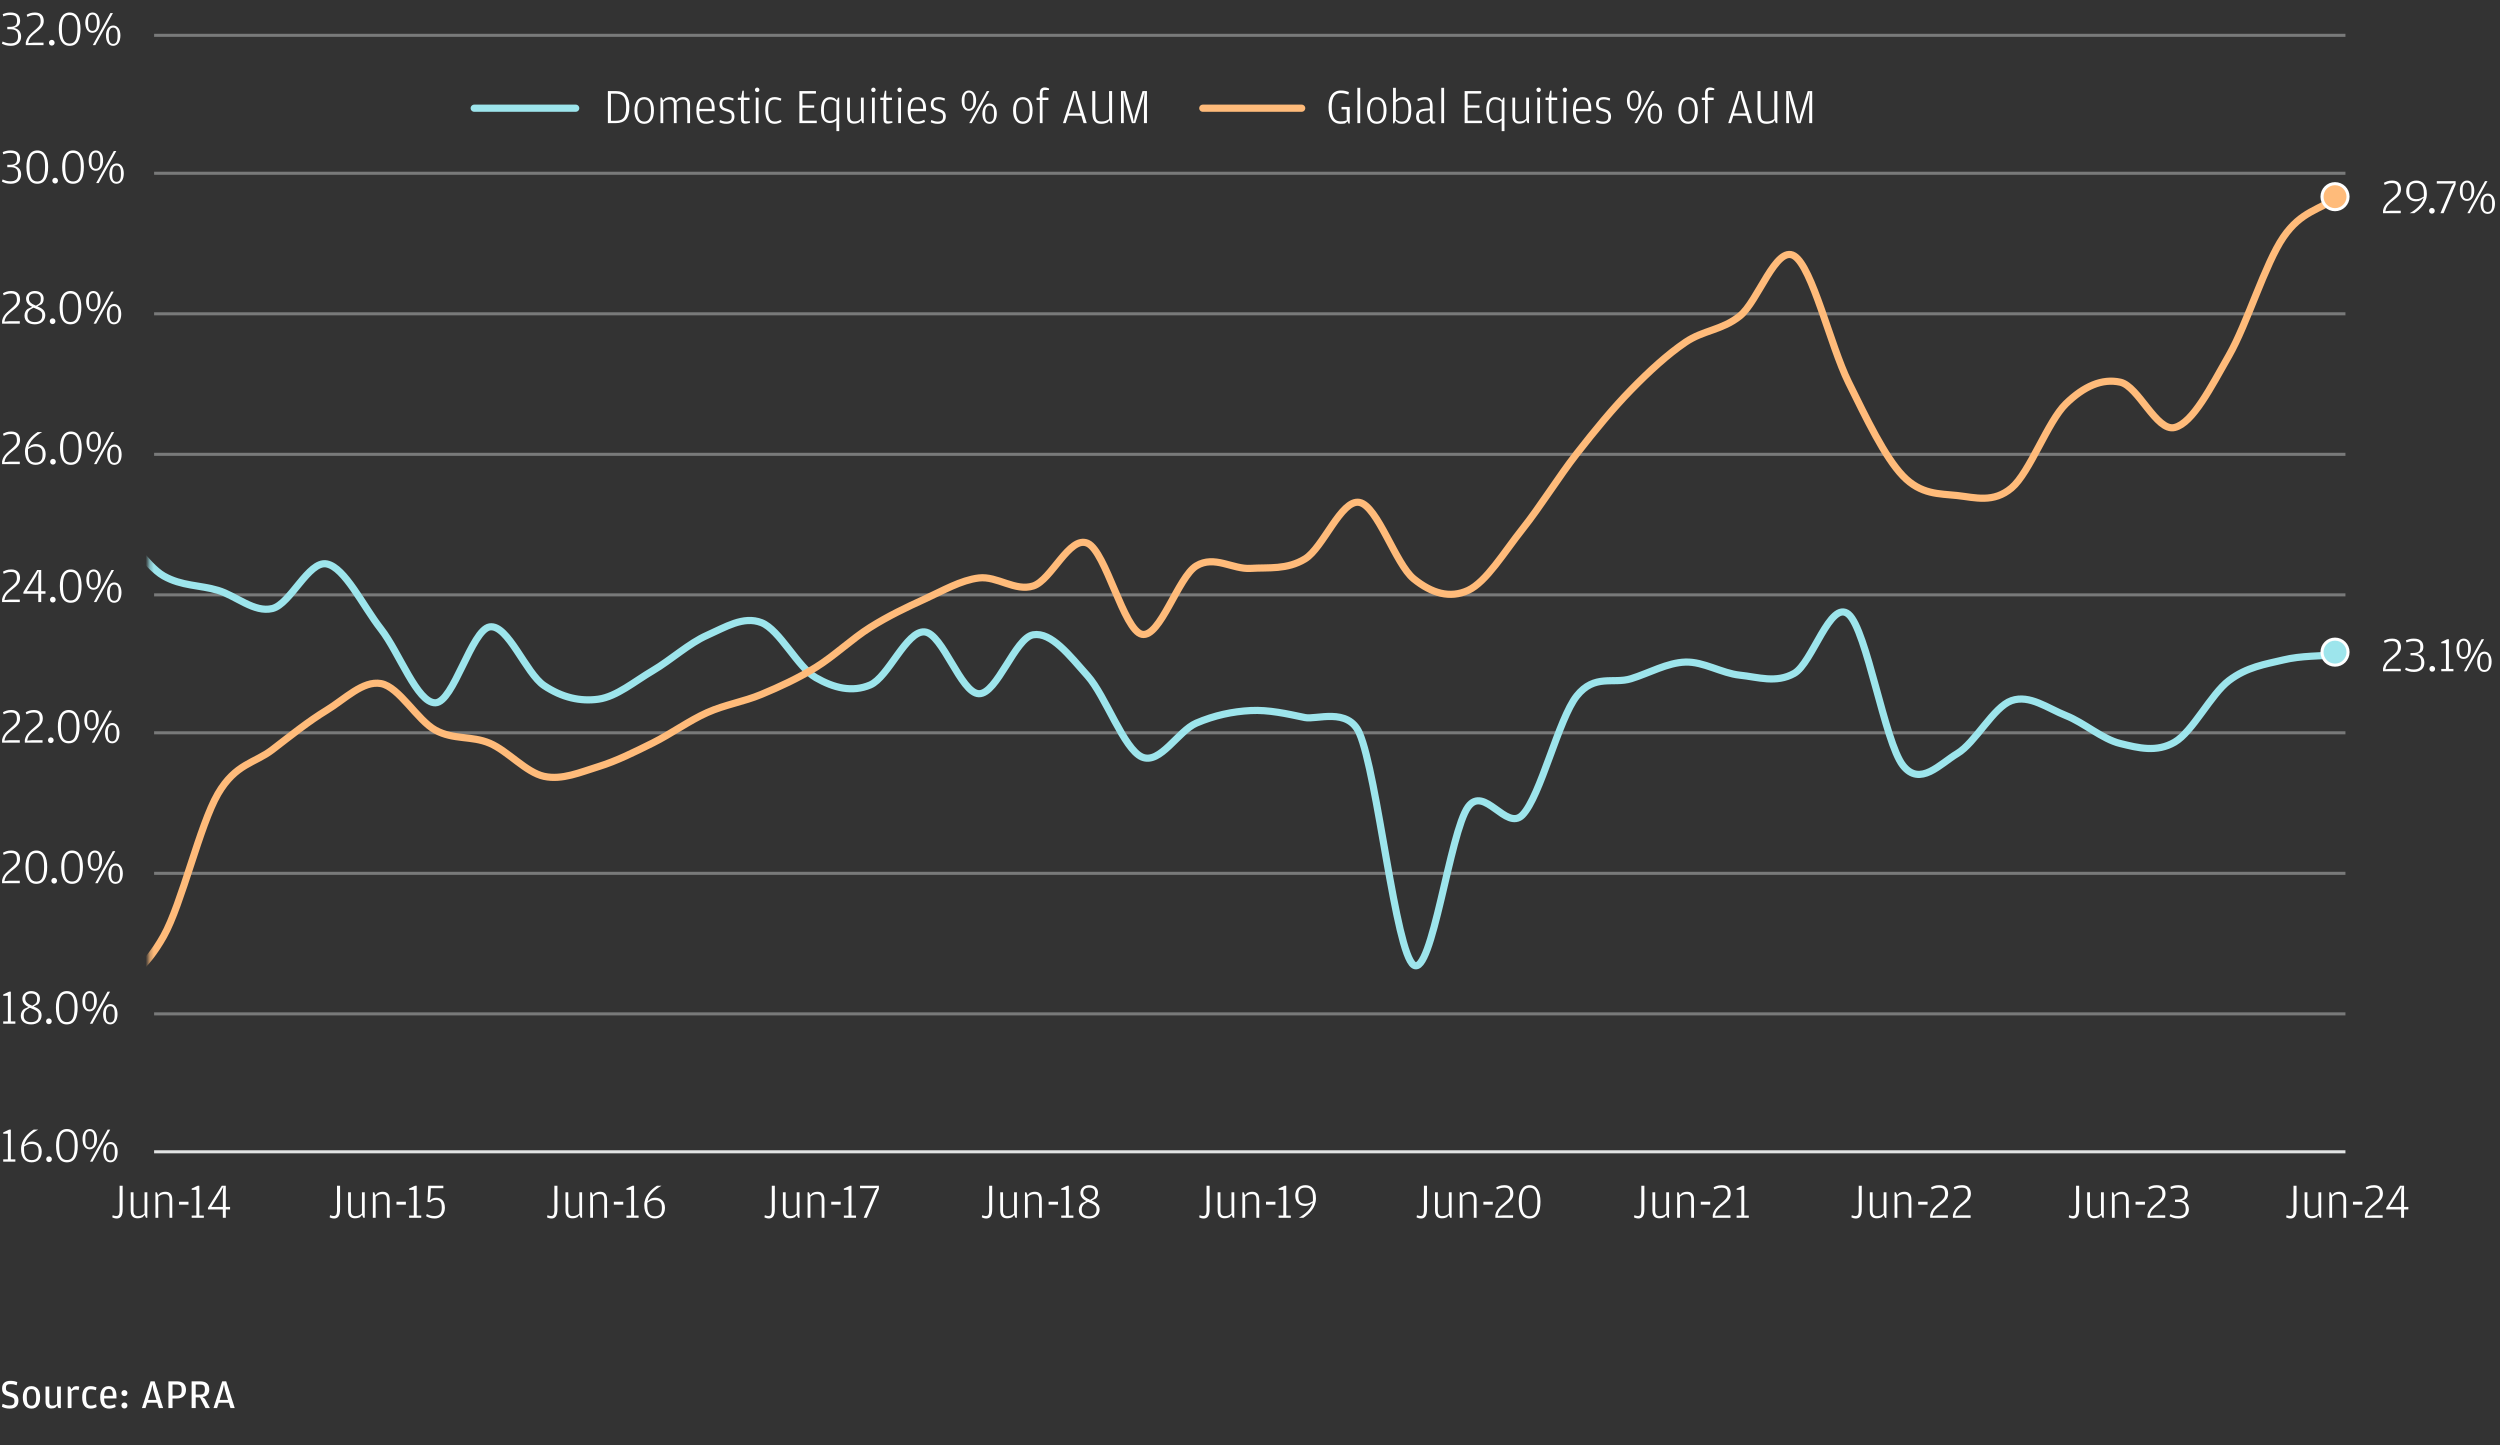<svg width="609" height="352" viewBox="0 0 609 352" fill="none" xmlns="http://www.w3.org/2000/svg">
<rect x="0" y="0" width="609" height="352" fill="#333333" stroke="none"/>
<path d="M37.54 280.58H571.35" stroke="#E2E4E4" stroke-width="0.75" stroke-linejoin="round"/>
<path d="M37.54 8.61H571.35M37.54 42.21H571.35M37.54 76.44H571.35M37.54 110.68H571.35M37.54 144.91H571.35M37.54 178.51H571.35M37.54 212.75H571.35M37.54 246.98H571.35" stroke="#E2E4E4" stroke-opacity="0.4" stroke-width="0.75" stroke-linejoin="round"/>
<mask id="mask0_6_1547" style="mask-type:luminance" maskUnits="userSpaceOnUse" x="36" y="7" width="536" height="275">
<path d="M571.35 7.34H36.27V281.22H571.35V7.34Z" fill="white"/>
</mask>
<g mask="url(#mask0_6_1547)">
<path d="M0.14 135.62C4.55 135.32 8.97 135.87 13.38 134.72C17.79 133.57 22.21 127.79 26.62 128.72C31.03 129.65 35.45 137.79 39.86 140.3C44.27 142.81 48.69 142.48 53.1 143.81C57.51 145.13 61.93 149.32 66.34 148.24C70.75 147.17 75.17 136.53 79.58 137.37C83.99 138.21 88.41 147.62 92.82 153.26C97.23 158.9 101.65 171.29 106.06 171.2C110.47 171.11 114.89 153.41 119.3 152.71C123.71 152.01 128.13 164.07 132.54 167.01C136.95 169.95 141.37 170.93 145.78 170.32C150.19 169.71 154.61 165.96 159.02 163.37C163.43 160.77 167.85 156.7 172.26 154.75C176.67 152.8 181.09 149.96 185.5 151.68C189.91 153.4 194.33 162.55 198.74 165.08C203.15 167.61 207.57 168.72 211.98 166.86C216.39 165 220.81 153.58 225.22 153.93C229.63 154.29 234.05 168.87 238.46 168.99C242.87 169.11 247.29 155.35 251.7 154.63C256.11 153.9 260.53 159.67 264.94 164.63C269.35 169.59 273.77 182.49 278.18 184.41C282.59 186.33 287.01 178.04 291.42 176.15C295.83 174.26 300.25 173.32 304.66 173.09C309.07 172.86 313.49 173.88 317.9 174.8C320.67 175.37 328.37 172.26 331.14 178.57C335.55 188.62 339.97 232.09 344.38 235.09C348.79 238.09 353.21 202.66 357.62 196.57C361.55 191.14 366.93 202.56 370.86 198.54C375.27 194.03 379.69 175.06 384.1 169.53C388.44 164.09 393 166.69 397.34 165.33C401.75 163.96 406.17 161.42 410.58 161.28C414.99 161.14 419.41 164.01 423.82 164.47C428.23 164.93 432.65 166.51 437.06 164.04C441.47 161.57 445.89 145.91 450.3 149.64C454.71 153.37 459.13 180.78 463.54 186.44C467.71 191.79 472.61 186.05 476.78 183.57C481.19 180.94 485.61 172.21 490.02 170.67C494.43 169.13 498.85 172.57 503.26 174.31C507.67 176.05 512.09 180.04 516.5 181.12C520.91 182.2 525.33 183.35 529.74 180.79C534.15 178.23 538.57 169.12 542.98 165.78C547.39 162.44 551.81 161.82 556.22 160.76C560.63 159.7 565.05 159.88 569.46 159.44" stroke="#9DE5EC" stroke-width="1.75" stroke-linecap="round" stroke-linejoin="round"/>
</g>
<mask id="mask1_6_1547" style="mask-type:luminance" maskUnits="userSpaceOnUse" x="36" y="7" width="536" height="275">
<path d="M571.35 7.34H36.27V281.22H571.35V7.34Z" fill="white"/>
</mask>
<g mask="url(#mask1_6_1547)">
<path d="M0.14 267.9C4.55 257.68 8.97 241.84 13.38 237.25C17.79 232.66 22.21 241.9 26.62 240.37C31.03 238.84 35.45 235.89 39.86 228.05C44.27 220.21 48.69 200.93 53.1 193.36C57.39 186 62.05 185.93 66.34 182.63C70.75 179.24 75.17 175.69 79.58 173.01C83.99 170.33 88.41 165.71 92.82 166.52C97.23 167.33 101.65 175.44 106.06 177.86C110.47 180.28 114.89 179.17 119.3 181.05C123.71 182.93 128.13 188.17 132.54 189.12C136.95 190.07 141.37 188.11 145.78 186.75C150.19 185.39 154.61 183.17 159.02 180.98C163.43 178.79 167.85 175.56 172.26 173.59C176.67 171.62 181.09 170.98 185.5 169.14C189.91 167.3 194.33 165.28 198.74 162.56C203.15 159.84 207.57 155.6 211.98 152.83C216.39 150.06 220.81 147.95 225.22 145.94C229.63 143.93 234.05 141.32 238.46 140.79C242.87 140.26 247.29 144.15 251.7 142.74C256.11 141.33 260.53 130.38 264.94 132.34C269.35 134.3 273.77 153.6 278.18 154.52C282.59 155.44 287.01 140.53 291.42 137.85C295.83 135.17 300.25 138.74 304.66 138.46C309.07 138.18 313.49 138.83 317.9 136.15C322.31 133.47 326.73 121.57 331.14 122.38C335.55 123.19 339.97 137.43 344.38 141C348.79 144.57 353.21 145.84 357.62 143.82C362.03 141.8 366.45 134.44 370.86 128.89C375.27 123.34 379.69 116.16 384.1 110.5C388.51 104.84 392.93 99.47 397.34 94.95C401.75 90.43 406.17 86.37 410.58 83.37C414.99 80.38 419.41 80.49 423.82 76.98C428.23 73.47 432.65 59.64 437.06 62.33C441.47 65.02 445.89 84.18 450.3 93.12C454.71 102.05 459.13 111.33 463.54 115.93C467.95 120.53 472.37 120.23 476.78 120.71C481.19 121.2 485.61 122.59 490.02 118.86C494.43 115.13 498.85 102.64 503.26 98.35C507.67 94.06 512.09 92.13 516.5 93.1C520.91 94.07 525.33 105.22 529.74 104.14C534.15 103.06 538.57 94.33 542.98 86.6C547.39 78.87 551.81 64.22 556.22 57.78C560.63 51.33 565.05 51.21 569.46 47.92" stroke="#FFBB7A" stroke-width="1.75" stroke-linecap="round" stroke-linejoin="round"/>
</g>
<path d="M571.48 158.86C571.48 160.335 570.284 161.53 568.81 161.53C567.335 161.53 566.14 160.335 566.14 158.86C566.14 157.385 567.335 156.19 568.81 156.19C570.284 156.19 571.48 157.385 571.48 158.86Z" fill="#9DE5EC" stroke="white"/>
<path d="M568.81 162.03C570.56 162.03 571.98 160.611 571.98 158.86C571.98 157.109 570.56 155.69 568.81 155.69C567.059 155.69 565.64 157.109 565.64 158.86C565.64 160.611 567.059 162.03 568.81 162.03Z" fill="#9DE5EC" stroke="white" stroke-width="0.75" stroke-linejoin="round"/>
<path d="M571.48 47.91C571.48 49.385 570.284 50.58 568.81 50.58C567.335 50.58 566.14 49.385 566.14 47.91C566.14 46.436 567.335 45.24 568.81 45.24C570.284 45.24 571.48 46.436 571.48 47.91Z" fill="#FFBB7A" stroke="white"/>
<path d="M568.81 51.08C570.56 51.08 571.98 49.661 571.98 47.91C571.98 46.16 570.56 44.74 568.81 44.74C567.059 44.74 565.64 46.16 565.64 47.91C565.64 49.661 567.059 51.08 568.81 51.08Z" fill="#FFBB7A" stroke="white" stroke-width="0.75" stroke-linejoin="round"/>
<path d="M580.504 163.52V162.86L580.576 162.572C580.648 162.292 580.756 162.032 580.9 161.792C581.044 161.552 581.208 161.328 581.392 161.12C581.576 160.912 581.772 160.716 581.98 160.532C582.196 160.34 582.408 160.152 582.616 159.968C582.856 159.76 583.068 159.572 583.252 159.404C583.436 159.228 583.592 159.06 583.72 158.9C583.848 158.732 583.944 158.564 584.008 158.396C584.08 158.22 584.116 158.028 584.116 157.82V157.688C584.116 157.392 584.088 157.148 584.032 156.956C583.976 156.764 583.888 156.612 583.768 156.5C583.648 156.38 583.496 156.296 583.312 156.248C583.128 156.2 582.912 156.176 582.664 156.176C582.288 156.176 581.964 156.224 581.692 156.32C581.42 156.408 581.156 156.512 580.9 156.632L580.72 156.116C580.84 156.052 580.964 155.988 581.092 155.924C581.228 155.852 581.376 155.792 581.536 155.744C581.704 155.688 581.884 155.644 582.076 155.612C582.276 155.58 582.5 155.564 582.748 155.564C583.14 155.564 583.472 155.62 583.744 155.732C584.016 155.844 584.236 155.996 584.404 156.188C584.572 156.38 584.692 156.604 584.764 156.86C584.844 157.108 584.884 157.372 584.884 157.652C584.884 157.964 584.832 158.248 584.728 158.504C584.624 158.752 584.484 158.988 584.308 159.212C584.132 159.428 583.924 159.636 583.684 159.836C583.452 160.036 583.2 160.244 582.928 160.46C582.688 160.644 582.468 160.824 582.268 161C582.076 161.168 581.904 161.344 581.752 161.528C581.6 161.712 581.468 161.912 581.356 162.128C581.252 162.336 581.176 162.572 581.128 162.836L581.092 163.028L582.328 162.92H584.824V163.52H580.504ZM588.078 163.688C587.566 163.688 587.134 163.632 586.782 163.52C586.43 163.408 586.13 163.284 585.882 163.148L586.062 162.632C586.222 162.696 586.37 162.756 586.506 162.812C586.65 162.868 586.794 162.916 586.938 162.956C587.09 162.996 587.246 163.028 587.406 163.052C587.574 163.076 587.758 163.088 587.958 163.088C588.582 163.088 589.046 162.96 589.35 162.704C589.662 162.44 589.818 162.02 589.818 161.444V161.324C589.818 160.7 589.658 160.264 589.338 160.016C589.026 159.768 588.534 159.644 587.862 159.644H587.202V159.068H587.694C588.054 159.068 588.354 159.044 588.594 158.996C588.834 158.94 589.026 158.856 589.17 158.744C589.314 158.632 589.418 158.484 589.482 158.3C589.546 158.116 589.578 157.896 589.578 157.64V157.556C589.578 157.292 589.546 157.072 589.482 156.896C589.426 156.72 589.33 156.58 589.194 156.476C589.066 156.364 588.898 156.288 588.69 156.248C588.482 156.2 588.226 156.176 587.922 156.176C587.738 156.176 587.574 156.184 587.43 156.2C587.294 156.216 587.162 156.24 587.034 156.272C586.906 156.296 586.774 156.332 586.638 156.38C586.51 156.42 586.37 156.464 586.218 156.512L586.086 155.972C586.31 155.876 586.574 155.784 586.878 155.696C587.19 155.608 587.562 155.564 587.994 155.564C588.426 155.564 588.79 155.616 589.086 155.72C589.382 155.824 589.622 155.968 589.806 156.152C589.99 156.328 590.122 156.54 590.202 156.788C590.282 157.028 590.322 157.292 590.322 157.58C590.322 158.1 590.194 158.488 589.938 158.744C589.682 158.992 589.314 159.184 588.834 159.32C589.378 159.432 589.802 159.664 590.106 160.016C590.418 160.368 590.574 160.844 590.574 161.444C590.574 161.78 590.518 162.088 590.406 162.368C590.294 162.64 590.13 162.876 589.914 163.076C589.698 163.268 589.434 163.416 589.122 163.52C588.818 163.632 588.47 163.688 588.078 163.688ZM592.49 163.628C592.306 163.628 592.146 163.564 592.01 163.436C591.874 163.308 591.806 163.14 591.806 162.932C591.806 162.724 591.874 162.556 592.01 162.428C592.146 162.292 592.306 162.224 592.49 162.224C592.682 162.224 592.846 162.292 592.982 162.428C593.118 162.556 593.186 162.724 593.186 162.932C593.186 163.14 593.118 163.308 592.982 163.436C592.846 163.564 592.682 163.628 592.49 163.628ZM594.69 163.52V162.956H595.83V156.716H594.69V156.404L596.142 155.708H596.55V162.956H597.654V163.52H594.69ZM600.139 160.52C599.843 160.52 599.583 160.456 599.359 160.328C599.143 160.192 598.963 160.012 598.819 159.788C598.675 159.556 598.567 159.288 598.495 158.984C598.431 158.68 598.399 158.36 598.399 158.024C598.399 157.704 598.435 157.396 598.507 157.1C598.579 156.804 598.687 156.544 598.831 156.32C598.983 156.088 599.167 155.904 599.383 155.768C599.607 155.632 599.867 155.564 600.163 155.564C600.459 155.564 600.715 155.632 600.931 155.768C601.155 155.904 601.339 156.084 601.483 156.308C601.627 156.532 601.735 156.792 601.807 157.088C601.879 157.376 601.915 157.68 601.915 158C601.915 158.336 601.879 158.656 601.807 158.96C601.735 159.264 601.623 159.532 601.471 159.764C601.327 159.996 601.143 160.18 600.919 160.316C600.695 160.452 600.435 160.52 600.139 160.52ZM600.223 163.52L604.519 155.708H605.131L600.835 163.52H600.223ZM605.179 163.688C604.883 163.688 604.623 163.624 604.399 163.496C604.183 163.36 604.003 163.18 603.859 162.956C603.715 162.724 603.607 162.456 603.535 162.152C603.471 161.848 603.439 161.528 603.439 161.192C603.439 160.872 603.475 160.564 603.547 160.268C603.619 159.972 603.727 159.712 603.871 159.488C604.023 159.256 604.207 159.072 604.423 158.936C604.647 158.8 604.907 158.732 605.203 158.732C605.499 158.732 605.755 158.8 605.971 158.936C606.195 159.072 606.379 159.252 606.523 159.476C606.667 159.7 606.775 159.96 606.847 160.256C606.919 160.544 606.955 160.848 606.955 161.168C606.955 161.504 606.919 161.824 606.847 162.128C606.775 162.432 606.663 162.7 606.511 162.932C606.367 163.164 606.183 163.348 605.959 163.484C605.735 163.62 605.475 163.688 605.179 163.688ZM600.151 160.04C600.295 160.04 600.431 160.012 600.559 159.956C600.687 159.9 600.799 159.808 600.895 159.68C600.999 159.544 601.079 159.364 601.135 159.14C601.191 158.916 601.219 158.636 601.219 158.3V157.796C601.219 157.46 601.191 157.184 601.135 156.968C601.079 156.744 600.999 156.568 600.895 156.44C600.799 156.304 600.687 156.212 600.559 156.164C600.431 156.108 600.295 156.08 600.151 156.08C600.007 156.08 599.871 156.108 599.743 156.164C599.615 156.22 599.499 156.316 599.395 156.452C599.299 156.58 599.223 156.756 599.167 156.98C599.111 157.196 599.083 157.472 599.083 157.808V158.312C599.083 158.656 599.111 158.94 599.167 159.164C599.223 159.388 599.299 159.564 599.395 159.692C599.499 159.82 599.615 159.912 599.743 159.968C599.871 160.016 600.007 160.04 600.151 160.04ZM605.191 163.208C605.335 163.208 605.471 163.18 605.599 163.124C605.727 163.068 605.839 162.976 605.935 162.848C606.039 162.712 606.119 162.532 606.175 162.308C606.231 162.084 606.259 161.804 606.259 161.468V160.964C606.259 160.628 606.231 160.352 606.175 160.136C606.119 159.912 606.039 159.736 605.935 159.608C605.839 159.472 605.727 159.38 605.599 159.332C605.471 159.276 605.335 159.248 605.191 159.248C605.047 159.248 604.911 159.276 604.783 159.332C604.655 159.388 604.539 159.484 604.435 159.62C604.339 159.748 604.263 159.924 604.207 160.148C604.151 160.364 604.123 160.64 604.123 160.976V161.48C604.123 161.824 604.151 162.108 604.207 162.332C604.263 162.556 604.339 162.732 604.435 162.86C604.539 162.988 604.655 163.08 604.783 163.136C604.911 163.184 605.047 163.208 605.191 163.208Z" fill="white"/>
<path d="M580.504 51.94V51.28L580.576 50.992C580.648 50.712 580.756 50.452 580.9 50.212C581.044 49.972 581.208 49.748 581.392 49.54C581.576 49.332 581.772 49.136 581.98 48.952C582.196 48.76 582.408 48.572 582.616 48.388C582.856 48.18 583.068 47.992 583.252 47.824C583.436 47.648 583.592 47.48 583.72 47.32C583.848 47.152 583.944 46.984 584.008 46.816C584.08 46.64 584.116 46.448 584.116 46.24V46.108C584.116 45.812 584.088 45.568 584.032 45.376C583.976 45.184 583.888 45.032 583.768 44.92C583.648 44.8 583.496 44.716 583.312 44.668C583.128 44.62 582.912 44.596 582.664 44.596C582.288 44.596 581.964 44.644 581.692 44.74C581.42 44.828 581.156 44.932 580.9 45.052L580.72 44.536C580.84 44.472 580.964 44.408 581.092 44.344C581.228 44.272 581.376 44.212 581.536 44.164C581.704 44.108 581.884 44.064 582.076 44.032C582.276 44 582.5 43.984 582.748 43.984C583.14 43.984 583.472 44.04 583.744 44.152C584.016 44.264 584.236 44.416 584.404 44.608C584.572 44.8 584.692 45.024 584.764 45.28C584.844 45.528 584.884 45.792 584.884 46.072C584.884 46.384 584.832 46.668 584.728 46.924C584.624 47.172 584.484 47.408 584.308 47.632C584.132 47.848 583.924 48.056 583.684 48.256C583.452 48.456 583.2 48.664 582.928 48.88C582.688 49.064 582.468 49.244 582.268 49.42C582.076 49.588 581.904 49.764 581.752 49.948C581.6 50.132 581.468 50.332 581.356 50.548C581.252 50.756 581.176 50.992 581.128 51.256L581.092 51.448L582.328 51.34H584.824V51.94H580.504ZM590.379 48.232L589.575 48.832C589.439 48.888 589.283 48.94 589.107 48.988C588.939 49.028 588.735 49.048 588.495 49.048C588.167 49.048 587.859 48.996 587.571 48.892C587.291 48.788 587.043 48.632 586.827 48.424C586.619 48.216 586.451 47.96 586.323 47.656C586.203 47.344 586.143 46.988 586.143 46.588C586.143 46.196 586.199 45.84 586.311 45.52C586.423 45.192 586.587 44.916 586.803 44.692C587.019 44.468 587.279 44.296 587.583 44.176C587.895 44.048 588.243 43.984 588.627 43.984C589.011 43.984 589.359 44.052 589.671 44.188C589.983 44.316 590.251 44.516 590.475 44.788C590.699 45.052 590.871 45.388 590.991 45.796C591.119 46.196 591.183 46.664 591.183 47.2C591.183 47.784 591.087 48.316 590.895 48.796C590.703 49.276 590.459 49.712 590.163 50.104C589.867 50.496 589.535 50.844 589.167 51.148C588.807 51.452 588.455 51.716 588.111 51.94H586.995C587.403 51.716 587.791 51.468 588.159 51.196C588.535 50.916 588.871 50.62 589.167 50.308C589.471 49.996 589.727 49.668 589.935 49.324C590.143 48.972 590.291 48.608 590.379 48.232ZM590.439 47.884C590.439 47.82 590.439 47.764 590.439 47.716C590.447 47.66 590.451 47.604 590.451 47.548V47.104C590.451 46.648 590.411 46.26 590.331 45.94C590.259 45.62 590.147 45.36 589.995 45.16C589.843 44.96 589.651 44.816 589.419 44.728C589.187 44.632 588.915 44.584 588.603 44.584C588.059 44.584 587.639 44.72 587.343 44.992C587.047 45.264 586.899 45.736 586.899 46.408V46.684C586.899 47.364 587.051 47.84 587.355 48.112C587.659 48.376 588.091 48.508 588.651 48.508C589.027 48.508 589.351 48.444 589.623 48.316C589.895 48.188 590.167 48.044 590.439 47.884ZM592.408 52.048C592.224 52.048 592.064 51.984 591.928 51.856C591.792 51.728 591.724 51.56 591.724 51.352C591.724 51.144 591.792 50.976 591.928 50.848C592.064 50.712 592.224 50.644 592.408 50.644C592.6 50.644 592.764 50.712 592.9 50.848C593.036 50.976 593.104 51.144 593.104 51.352C593.104 51.56 593.036 51.728 592.9 51.856C592.764 51.984 592.6 52.048 592.408 52.048ZM594.49 51.94L597.286 45.328L597.766 44.656L596.914 44.728H593.602V44.128H598.198V44.932L595.258 51.94H594.49ZM600.959 48.94C600.663 48.94 600.403 48.876 600.179 48.748C599.963 48.612 599.783 48.432 599.639 48.208C599.495 47.976 599.387 47.708 599.315 47.404C599.251 47.1 599.219 46.78 599.219 46.444C599.219 46.124 599.255 45.816 599.327 45.52C599.399 45.224 599.507 44.964 599.651 44.74C599.803 44.508 599.987 44.324 600.203 44.188C600.427 44.052 600.687 43.984 600.983 43.984C601.279 43.984 601.535 44.052 601.751 44.188C601.975 44.324 602.159 44.504 602.303 44.728C602.447 44.952 602.555 45.212 602.627 45.508C602.699 45.796 602.735 46.1 602.735 46.42C602.735 46.756 602.699 47.076 602.627 47.38C602.555 47.684 602.443 47.952 602.291 48.184C602.147 48.416 601.963 48.6 601.739 48.736C601.515 48.872 601.255 48.94 600.959 48.94ZM601.043 51.94L605.339 44.128H605.951L601.655 51.94H601.043ZM605.999 52.108C605.703 52.108 605.443 52.044 605.219 51.916C605.003 51.78 604.823 51.6 604.679 51.376C604.535 51.144 604.427 50.876 604.355 50.572C604.291 50.268 604.259 49.948 604.259 49.612C604.259 49.292 604.295 48.984 604.367 48.688C604.439 48.392 604.547 48.132 604.691 47.908C604.843 47.676 605.027 47.492 605.243 47.356C605.467 47.22 605.727 47.152 606.023 47.152C606.319 47.152 606.575 47.22 606.791 47.356C607.015 47.492 607.199 47.672 607.343 47.896C607.487 48.12 607.595 48.38 607.667 48.676C607.739 48.964 607.775 49.268 607.775 49.588C607.775 49.924 607.739 50.244 607.667 50.548C607.595 50.852 607.483 51.12 607.331 51.352C607.187 51.584 607.003 51.768 606.779 51.904C606.555 52.04 606.295 52.108 605.999 52.108ZM600.971 48.46C601.115 48.46 601.251 48.432 601.379 48.376C601.507 48.32 601.619 48.228 601.715 48.1C601.819 47.964 601.899 47.784 601.955 47.56C602.011 47.336 602.039 47.056 602.039 46.72V46.216C602.039 45.88 602.011 45.604 601.955 45.388C601.899 45.164 601.819 44.988 601.715 44.86C601.619 44.724 601.507 44.632 601.379 44.584C601.251 44.528 601.115 44.5 600.971 44.5C600.827 44.5 600.691 44.528 600.563 44.584C600.435 44.64 600.319 44.736 600.215 44.872C600.119 45 600.043 45.176 599.987 45.4C599.931 45.616 599.903 45.892 599.903 46.228V46.732C599.903 47.076 599.931 47.36 599.987 47.584C600.043 47.808 600.119 47.984 600.215 48.112C600.319 48.24 600.435 48.332 600.563 48.388C600.691 48.436 600.827 48.46 600.971 48.46ZM606.011 51.628C606.155 51.628 606.291 51.6 606.419 51.544C606.547 51.488 606.659 51.396 606.755 51.268C606.859 51.132 606.939 50.952 606.995 50.728C607.051 50.504 607.079 50.224 607.079 49.888V49.384C607.079 49.048 607.051 48.772 606.995 48.556C606.939 48.332 606.859 48.156 606.755 48.028C606.659 47.892 606.547 47.8 606.419 47.752C606.291 47.696 606.155 47.668 606.011 47.668C605.867 47.668 605.731 47.696 605.603 47.752C605.475 47.808 605.359 47.904 605.255 48.04C605.159 48.168 605.083 48.344 605.027 48.568C604.971 48.784 604.943 49.06 604.943 49.396V49.9C604.943 50.244 604.971 50.528 605.027 50.752C605.083 50.976 605.159 51.152 605.255 51.28C605.359 51.408 605.475 51.5 605.603 51.556C605.731 51.604 605.867 51.628 606.011 51.628Z" fill="white"/>
<path d="M0.78 282.98V282.416H1.92V276.176H0.78V275.864L2.232 275.168H2.64V282.416H3.744V282.98H0.78ZM5.917 278.948L6.733 278.3C7.009 278.192 7.333 278.084 7.813 278.084C9.121 278.084 10.165 278.936 10.165 280.544C10.165 282.128 9.229 283.148 7.681 283.148C6.145 283.148 5.125 282.008 5.125 279.932C5.125 277.592 6.817 276.08 8.197 275.168H9.313C7.645 276.08 6.241 277.424 5.917 278.948ZM5.869 279.308C5.857 279.392 5.857 279.488 5.857 279.584V280.028C5.857 281.816 6.469 282.596 7.705 282.596C8.797 282.596 9.409 282.08 9.409 280.724V280.448C9.409 279.092 8.773 278.672 7.657 278.672C6.889 278.672 6.409 278.972 5.869 279.308ZM11.939 283.088C11.579 283.088 11.255 282.8 11.255 282.392C11.255 281.972 11.579 281.684 11.939 281.684C12.323 281.684 12.635 281.972 12.635 282.392C12.635 282.8 12.323 283.088 11.939 283.088ZM16.284 283.148C14.472 283.148 13.656 281.528 13.656 279.056C13.656 276.668 14.52 275.024 16.308 275.024C18.084 275.024 18.948 276.632 18.948 279.032C18.948 281.66 18.12 283.148 16.284 283.148ZM16.308 282.584C17.592 282.584 18.192 281.588 18.192 279.092V278.852C18.192 276.644 17.616 275.636 16.296 275.636C14.988 275.636 14.412 276.692 14.412 278.9V279.128C14.412 281.624 15.024 282.584 16.308 282.584ZM21.849 279.98C20.662 279.98 20.11 278.828 20.11 277.484C20.11 276.2 20.686 275.024 21.873 275.024C23.073 275.024 23.625 276.188 23.625 277.46C23.625 278.804 23.049 279.98 21.849 279.98ZM21.933 282.98L26.23 275.168H26.841L22.546 282.98H21.933ZM26.89 283.148C25.701 283.148 25.149 281.996 25.149 280.652C25.149 279.368 25.726 278.192 26.913 278.192C28.113 278.192 28.666 279.356 28.666 280.628C28.666 281.972 28.09 283.148 26.89 283.148ZM21.861 279.5C22.438 279.5 22.93 279.116 22.93 277.76V277.256C22.93 275.924 22.438 275.54 21.861 275.54C21.285 275.54 20.794 275.936 20.794 277.268V277.772C20.794 279.152 21.285 279.5 21.861 279.5ZM26.901 282.668C27.477 282.668 27.97 282.284 27.97 280.928V280.424C27.97 279.092 27.477 278.708 26.901 278.708C26.326 278.708 25.834 279.104 25.834 280.436V280.94C25.834 282.32 26.326 282.668 26.901 282.668Z" fill="white"/>
<path d="M0.78 249.38V248.816H1.92V242.576H0.78V242.264L2.232 241.568H2.64V248.816H3.744V249.38H0.78ZM6.925 245.3C6.049 244.88 5.449 244.244 5.449 243.308C5.449 242.204 6.373 241.424 7.573 241.424C8.905 241.424 9.733 242.204 9.733 243.224C9.733 243.848 9.601 244.208 9.265 244.628L8.197 245.168C9.241 245.612 10.129 246.116 10.129 247.34C10.129 248.684 9.061 249.548 7.597 249.548C6.025 249.548 5.065 248.756 5.065 247.46C5.065 246.668 5.413 246.14 5.821 245.804L6.925 245.3ZM7.849 245C8.941 244.46 9.037 244.112 9.037 243.32V243.248C9.037 242.516 8.617 242.024 7.585 242.024C6.505 242.024 6.157 242.576 6.157 243.236V243.308C6.157 244.1 6.697 244.532 7.849 245ZM7.273 245.492C6.181 246.008 5.785 246.488 5.785 247.34V247.472C5.785 248.48 6.421 248.996 7.585 248.996C8.773 248.996 9.385 248.408 9.385 247.424V247.256C9.385 246.368 8.821 246.128 7.273 245.492ZM11.904 249.488C11.544 249.488 11.22 249.2 11.22 248.792C11.22 248.372 11.544 248.084 11.904 248.084C12.288 248.084 12.6 248.372 12.6 248.792C12.6 249.2 12.288 249.488 11.904 249.488ZM16.249 249.548C14.437 249.548 13.621 247.928 13.621 245.456C13.621 243.068 14.485 241.424 16.273 241.424C18.049 241.424 18.913 243.032 18.913 245.432C18.913 248.06 18.085 249.548 16.249 249.548ZM16.273 248.984C17.557 248.984 18.157 247.988 18.157 245.492V245.252C18.157 243.044 17.581 242.036 16.261 242.036C14.953 242.036 14.377 243.092 14.377 245.3V245.528C14.377 248.024 14.989 248.984 16.273 248.984ZM21.814 246.38C20.626 246.38 20.074 245.228 20.074 243.884C20.074 242.6 20.65 241.424 21.838 241.424C23.038 241.424 23.59 242.588 23.59 243.86C23.59 245.204 23.014 246.38 21.814 246.38ZM21.898 249.38L26.194 241.568H26.806L22.51 249.38H21.898ZM26.854 249.548C25.666 249.548 25.114 248.396 25.114 247.052C25.114 245.768 25.69 244.592 26.878 244.592C28.078 244.592 28.63 245.756 28.63 247.028C28.63 248.372 28.054 249.548 26.854 249.548ZM21.826 245.9C22.402 245.9 22.894 245.516 22.894 244.16V243.656C22.894 242.324 22.402 241.94 21.826 241.94C21.25 241.94 20.758 242.336 20.758 243.668V244.172C20.758 245.552 21.25 245.9 21.826 245.9ZM26.866 249.068C27.442 249.068 27.934 248.684 27.934 247.328V246.824C27.934 245.492 27.442 245.108 26.866 245.108C26.29 245.108 25.798 245.504 25.798 246.836V247.34C25.798 248.72 26.29 249.068 26.866 249.068Z" fill="white"/>
<path d="M0.504 215.14V214.48L0.576 214.192C0.864 213.064 1.776 212.32 2.616 211.588C3.564 210.76 4.116 210.28 4.116 209.44V209.308C4.116 208.132 3.672 207.796 2.664 207.796C1.908 207.796 1.416 208.012 0.9 208.252L0.72 207.736C1.2 207.472 1.764 207.184 2.748 207.184C4.308 207.184 4.884 208.144 4.884 209.272C4.884 210.52 4.008 211.228 2.928 212.08C1.98 212.824 1.332 213.388 1.128 214.456L1.092 214.648L2.328 214.54H4.824V215.14H0.504ZM8.831 215.308C7.019 215.308 6.203 213.688 6.203 211.216C6.203 208.828 7.067 207.184 8.855 207.184C10.631 207.184 11.495 208.792 11.495 211.192C11.495 213.82 10.667 215.308 8.831 215.308ZM8.855 214.744C10.139 214.744 10.739 213.748 10.739 211.252V211.012C10.739 208.804 10.163 207.796 8.843 207.796C7.535 207.796 6.959 208.852 6.959 211.06V211.288C6.959 213.784 7.571 214.744 8.855 214.744ZM13.193 215.248C12.833 215.248 12.509 214.96 12.509 214.552C12.509 214.132 12.833 213.844 13.193 213.844C13.577 213.844 13.889 214.132 13.889 214.552C13.889 214.96 13.577 215.248 13.193 215.248ZM17.538 215.308C15.726 215.308 14.91 213.688 14.91 211.216C14.91 208.828 15.774 207.184 17.562 207.184C19.338 207.184 20.202 208.792 20.202 211.192C20.202 213.82 19.374 215.308 17.538 215.308ZM17.562 214.744C18.846 214.744 19.446 213.748 19.446 211.252V211.012C19.446 208.804 18.87 207.796 17.55 207.796C16.242 207.796 15.666 208.852 15.666 211.06V211.288C15.666 213.784 16.278 214.744 17.562 214.744ZM23.103 212.14C21.915 212.14 21.363 210.988 21.363 209.644C21.363 208.36 21.939 207.184 23.127 207.184C24.327 207.184 24.879 208.348 24.879 209.62C24.879 210.964 24.303 212.14 23.103 212.14ZM23.187 215.14L27.483 207.328H28.095L23.799 215.14H23.187ZM28.143 215.308C26.955 215.308 26.403 214.156 26.403 212.812C26.403 211.528 26.979 210.352 28.167 210.352C29.367 210.352 29.919 211.516 29.919 212.788C29.919 214.132 29.343 215.308 28.143 215.308ZM23.115 211.66C23.691 211.66 24.183 211.276 24.183 209.92V209.416C24.183 208.084 23.691 207.7 23.115 207.7C22.539 207.7 22.047 208.096 22.047 209.428V209.932C22.047 211.312 22.539 211.66 23.115 211.66ZM28.155 214.828C28.731 214.828 29.223 214.444 29.223 213.088V212.584C29.223 211.252 28.731 210.868 28.155 210.868C27.579 210.868 27.087 211.264 27.087 212.596V213.1C27.087 214.48 27.579 214.828 28.155 214.828Z" fill="white"/>
<path d="M0.504 180.91V180.25L0.576 179.962C0.864 178.834 1.776 178.09 2.616 177.358C3.564 176.53 4.116 176.05 4.116 175.21V175.078C4.116 173.902 3.672 173.566 2.664 173.566C1.908 173.566 1.416 173.782 0.9 174.022L0.72 173.506C1.2 173.242 1.764 172.954 2.748 172.954C4.308 172.954 4.884 173.914 4.884 175.042C4.884 176.29 4.008 176.998 2.928 177.85C1.98 178.594 1.332 179.158 1.128 180.226L1.092 180.418L2.328 180.31H4.824V180.91H0.504ZM6.047 180.91V180.25L6.119 179.962C6.407 178.834 7.319 178.09 8.159 177.358C9.107 176.53 9.659 176.05 9.659 175.21V175.078C9.659 173.902 9.215 173.566 8.207 173.566C7.451 173.566 6.959 173.782 6.443 174.022L6.263 173.506C6.743 173.242 7.307 172.954 8.291 172.954C9.851 172.954 10.427 173.914 10.427 175.042C10.427 176.29 9.551 176.998 8.471 177.85C7.523 178.594 6.875 179.158 6.671 180.226L6.635 180.418L7.871 180.31H10.367V180.91H6.047ZM12.373 181.018C12.013 181.018 11.689 180.73 11.689 180.322C11.689 179.902 12.013 179.614 12.373 179.614C12.757 179.614 13.069 179.902 13.069 180.322C13.069 180.73 12.757 181.018 12.373 181.018ZM16.718 181.078C14.906 181.078 14.09 179.458 14.09 176.986C14.09 174.598 14.954 172.954 16.742 172.954C18.518 172.954 19.382 174.562 19.382 176.962C19.382 179.59 18.554 181.078 16.718 181.078ZM16.742 180.514C18.026 180.514 18.626 179.518 18.626 177.022V176.782C18.626 174.574 18.05 173.566 16.73 173.566C15.422 173.566 14.846 174.622 14.846 176.83V177.058C14.846 179.554 15.458 180.514 16.742 180.514ZM22.283 177.91C21.095 177.91 20.543 176.758 20.543 175.414C20.543 174.13 21.119 172.954 22.307 172.954C23.507 172.954 24.059 174.118 24.059 175.39C24.059 176.734 23.483 177.91 22.283 177.91ZM22.367 180.91L26.663 173.098H27.275L22.979 180.91H22.367ZM27.323 181.078C26.135 181.078 25.583 179.926 25.583 178.582C25.583 177.298 26.159 176.122 27.347 176.122C28.547 176.122 29.099 177.286 29.099 178.558C29.099 179.902 28.523 181.078 27.323 181.078ZM22.295 177.43C22.871 177.43 23.363 177.046 23.363 175.69V175.186C23.363 173.854 22.871 173.47 22.295 173.47C21.719 173.47 21.227 173.866 21.227 175.198V175.702C21.227 177.082 21.719 177.43 22.295 177.43ZM27.335 180.598C27.911 180.598 28.403 180.214 28.403 178.858V178.354C28.403 177.022 27.911 176.638 27.335 176.638C26.759 176.638 26.267 177.034 26.267 178.366V178.87C26.267 180.25 26.759 180.598 27.335 180.598Z" fill="white"/>
<path d="M0.504 146.67V146.01L0.576 145.722C0.864 144.594 1.776 143.85 2.616 143.118C3.564 142.29 4.116 141.81 4.116 140.97V140.838C4.116 139.662 3.672 139.326 2.664 139.326C1.908 139.326 1.416 139.542 0.9 139.782L0.72 139.266C1.2 139.002 1.764 138.714 2.748 138.714C4.308 138.714 4.884 139.674 4.884 140.802C4.884 142.05 4.008 142.758 2.928 143.61C1.98 144.354 1.332 144.918 1.128 145.986L1.092 146.178L2.328 146.07H4.824V146.67H0.504ZM9.32 146.67V144.63H5.696V144.234L9.056 138.858H10.04V144.018H11.084V144.63H10.04V146.67H9.32ZM6.524 144.018H9.32V140.646L9.416 139.134L8.732 140.454L6.524 144.018ZM12.865 146.778C12.505 146.778 12.181 146.49 12.181 146.082C12.181 145.662 12.505 145.374 12.865 145.374C13.249 145.374 13.561 145.662 13.561 146.082C13.561 146.49 13.249 146.778 12.865 146.778ZM17.21 146.838C15.398 146.838 14.582 145.218 14.582 142.746C14.582 140.358 15.446 138.714 17.234 138.714C19.01 138.714 19.874 140.322 19.874 142.722C19.874 145.35 19.046 146.838 17.21 146.838ZM17.234 146.274C18.518 146.274 19.118 145.278 19.118 142.782V142.542C19.118 140.334 18.542 139.326 17.222 139.326C15.914 139.326 15.338 140.382 15.338 142.59V142.818C15.338 145.314 15.95 146.274 17.234 146.274ZM22.775 143.67C21.587 143.67 21.035 142.518 21.035 141.174C21.035 139.89 21.611 138.714 22.799 138.714C23.999 138.714 24.551 139.878 24.551 141.15C24.551 142.494 23.975 143.67 22.775 143.67ZM22.859 146.67L27.155 138.858H27.767L23.471 146.67H22.859ZM27.815 146.838C26.627 146.838 26.075 145.686 26.075 144.342C26.075 143.058 26.651 141.882 27.839 141.882C29.039 141.882 29.591 143.046 29.591 144.318C29.591 145.662 29.015 146.838 27.815 146.838ZM22.787 143.19C23.363 143.19 23.855 142.806 23.855 141.45V140.946C23.855 139.614 23.363 139.23 22.787 139.23C22.211 139.23 21.719 139.626 21.719 140.958V141.462C21.719 142.842 22.211 143.19 22.787 143.19ZM27.827 146.358C28.403 146.358 28.895 145.974 28.895 144.618V144.114C28.895 142.782 28.403 142.398 27.827 142.398C27.251 142.398 26.759 142.794 26.759 144.126V144.63C26.759 146.01 27.251 146.358 27.827 146.358Z" fill="white"/>
<path d="M0.504 113.07V112.41L0.576 112.122C0.864 110.994 1.776 110.25 2.616 109.518C3.564 108.69 4.116 108.21 4.116 107.37V107.238C4.116 106.062 3.672 105.726 2.664 105.726C1.908 105.726 1.416 105.942 0.9 106.182L0.72 105.666C1.2 105.402 1.764 105.114 2.748 105.114C4.308 105.114 4.884 106.074 4.884 107.202C4.884 108.45 4.008 109.158 2.928 110.01C1.98 110.754 1.332 111.318 1.128 112.386L1.092 112.578L2.328 112.47H4.824V113.07H0.504ZM6.878 109.038L7.694 108.39C7.97 108.282 8.294 108.174 8.774 108.174C10.082 108.174 11.126 109.026 11.126 110.634C11.126 112.218 10.19 113.238 8.642 113.238C7.106 113.238 6.086 112.098 6.086 110.022C6.086 107.682 7.778 106.17 9.158 105.258H10.274C8.606 106.17 7.202 107.514 6.878 109.038ZM6.83 109.398C6.818 109.482 6.818 109.578 6.818 109.674V110.118C6.818 111.906 7.43 112.686 8.666 112.686C9.758 112.686 10.37 112.17 10.37 110.814V110.538C10.37 109.182 9.734 108.762 8.618 108.762C7.85 108.762 7.37 109.062 6.83 109.398ZM12.9 113.178C12.54 113.178 12.216 112.89 12.216 112.482C12.216 112.062 12.54 111.774 12.9 111.774C13.284 111.774 13.596 112.062 13.596 112.482C13.596 112.89 13.284 113.178 12.9 113.178ZM17.245 113.238C15.433 113.238 14.617 111.618 14.617 109.146C14.617 106.758 15.481 105.114 17.269 105.114C19.045 105.114 19.909 106.722 19.909 109.122C19.909 111.75 19.081 113.238 17.245 113.238ZM17.269 112.674C18.553 112.674 19.153 111.678 19.153 109.182V108.942C19.153 106.734 18.577 105.726 17.257 105.726C15.949 105.726 15.373 106.782 15.373 108.99V109.218C15.373 111.714 15.985 112.674 17.269 112.674ZM22.81 110.07C21.622 110.07 21.07 108.918 21.07 107.574C21.07 106.29 21.646 105.114 22.834 105.114C24.034 105.114 24.586 106.278 24.586 107.55C24.586 108.894 24.01 110.07 22.81 110.07ZM22.894 113.07L27.19 105.258H27.802L23.506 113.07H22.894ZM27.85 113.238C26.662 113.238 26.11 112.086 26.11 110.742C26.11 109.458 26.686 108.282 27.874 108.282C29.074 108.282 29.626 109.446 29.626 110.718C29.626 112.062 29.05 113.238 27.85 113.238ZM22.822 109.59C23.398 109.59 23.89 109.206 23.89 107.85V107.346C23.89 106.014 23.398 105.63 22.822 105.63C22.246 105.63 21.754 106.026 21.754 107.358V107.862C21.754 109.242 22.246 109.59 22.822 109.59ZM27.862 112.758C28.438 112.758 28.93 112.374 28.93 111.018V110.514C28.93 109.182 28.438 108.798 27.862 108.798C27.286 108.798 26.794 109.194 26.794 110.526V111.03C26.794 112.41 27.286 112.758 27.862 112.758Z" fill="white"/>
<path d="M0.504 78.84V78.18L0.576 77.892C0.864 76.764 1.776 76.02 2.616 75.288C3.564 74.46 4.116 73.98 4.116 73.14V73.008C4.116 71.832 3.672 71.496 2.664 71.496C1.908 71.496 1.416 71.712 0.9 71.952L0.72 71.436C1.2 71.172 1.764 70.884 2.748 70.884C4.308 70.884 4.884 71.844 4.884 72.972C4.884 74.22 4.008 74.928 2.928 75.78C1.98 76.524 1.332 77.088 1.128 78.156L1.092 78.348L2.328 78.24H4.824V78.84H0.504ZM7.827 74.76C6.951 74.34 6.351 73.704 6.351 72.768C6.351 71.664 7.275 70.884 8.475 70.884C9.807 70.884 10.635 71.664 10.635 72.684C10.635 73.308 10.503 73.668 10.167 74.088L9.099 74.628C10.143 75.072 11.031 75.576 11.031 76.8C11.031 78.144 9.963 79.008 8.499 79.008C6.927 79.008 5.967 78.216 5.967 76.92C5.967 76.128 6.315 75.6 6.723 75.264L7.827 74.76ZM8.751 74.46C9.843 73.92 9.939 73.572 9.939 72.78V72.708C9.939 71.976 9.519 71.484 8.487 71.484C7.407 71.484 7.059 72.036 7.059 72.696V72.768C7.059 73.56 7.599 73.992 8.751 74.46ZM8.175 74.952C7.083 75.468 6.687 75.948 6.687 76.8V76.932C6.687 77.94 7.323 78.456 8.487 78.456C9.675 78.456 10.287 77.868 10.287 76.884V76.716C10.287 75.828 9.723 75.588 8.175 74.952ZM12.806 78.948C12.446 78.948 12.122 78.66 12.122 78.252C12.122 77.832 12.446 77.544 12.806 77.544C13.19 77.544 13.502 77.832 13.502 78.252C13.502 78.66 13.19 78.948 12.806 78.948ZM17.151 79.008C15.339 79.008 14.523 77.388 14.523 74.916C14.523 72.528 15.387 70.884 17.175 70.884C18.951 70.884 19.815 72.492 19.815 74.892C19.815 77.52 18.987 79.008 17.151 79.008ZM17.175 78.444C18.459 78.444 19.059 77.448 19.059 74.952V74.712C19.059 72.504 18.483 71.496 17.163 71.496C15.855 71.496 15.279 72.552 15.279 74.76V74.988C15.279 77.484 15.891 78.444 17.175 78.444ZM22.717 75.84C21.529 75.84 20.977 74.688 20.977 73.344C20.977 72.06 21.553 70.884 22.741 70.884C23.941 70.884 24.493 72.048 24.493 73.32C24.493 74.664 23.917 75.84 22.717 75.84ZM22.801 78.84L27.097 71.028H27.709L23.413 78.84H22.801ZM27.757 79.008C26.569 79.008 26.017 77.856 26.017 76.512C26.017 75.228 26.593 74.052 27.781 74.052C28.981 74.052 29.533 75.216 29.533 76.488C29.533 77.832 28.957 79.008 27.757 79.008ZM22.729 75.36C23.305 75.36 23.797 74.976 23.797 73.62V73.116C23.797 71.784 23.305 71.4 22.729 71.4C22.153 71.4 21.661 71.796 21.661 73.128V73.632C21.661 75.012 22.153 75.36 22.729 75.36ZM27.769 78.528C28.345 78.528 28.837 78.144 28.837 76.788V76.284C28.837 74.952 28.345 74.568 27.769 74.568C27.193 74.568 26.701 74.964 26.701 76.296V76.8C26.701 78.18 27.193 78.528 27.769 78.528Z" fill="white"/>
<path d="M2.652 44.768C1.632 44.768 0.948 44.504 0.456 44.228L0.636 43.712C1.272 43.976 1.728 44.168 2.532 44.168C3.78 44.168 4.392 43.676 4.392 42.524V42.404C4.392 41.156 3.78 40.724 2.436 40.724H1.776V40.148H2.268C3.696 40.148 4.152 39.752 4.152 38.72V38.636C4.152 37.58 3.708 37.256 2.496 37.256C1.764 37.256 1.416 37.388 0.792 37.592L0.66 37.052C1.104 36.86 1.704 36.644 2.568 36.644C4.284 36.644 4.896 37.508 4.896 38.66C4.896 39.692 4.368 40.136 3.408 40.4C4.488 40.616 5.148 41.336 5.148 42.524C5.148 43.868 4.212 44.768 2.652 44.768ZM9.065 44.768C7.253 44.768 6.437 43.148 6.437 40.676C6.437 38.288 7.301 36.644 9.089 36.644C10.865 36.644 11.729 38.252 11.729 40.652C11.729 43.28 10.901 44.768 9.065 44.768ZM9.089 44.204C10.373 44.204 10.973 43.208 10.973 40.712V40.472C10.973 38.264 10.397 37.256 9.077 37.256C7.769 37.256 7.193 38.312 7.193 40.52V40.748C7.193 43.244 7.805 44.204 9.089 44.204ZM13.427 44.708C13.067 44.708 12.743 44.42 12.743 44.012C12.743 43.592 13.067 43.304 13.427 43.304C13.811 43.304 14.123 43.592 14.123 44.012C14.123 44.42 13.811 44.708 13.427 44.708ZM17.772 44.768C15.96 44.768 15.144 43.148 15.144 40.676C15.144 38.288 16.008 36.644 17.796 36.644C19.572 36.644 20.436 38.252 20.436 40.652C20.436 43.28 19.608 44.768 17.772 44.768ZM17.796 44.204C19.08 44.204 19.68 43.208 19.68 40.712V40.472C19.68 38.264 19.104 37.256 17.784 37.256C16.476 37.256 15.9 38.312 15.9 40.52V40.748C15.9 43.244 16.512 44.204 17.796 44.204ZM23.338 41.6C22.15 41.6 21.598 40.448 21.598 39.104C21.598 37.82 22.174 36.644 23.362 36.644C24.562 36.644 25.114 37.808 25.114 39.08C25.114 40.424 24.538 41.6 23.338 41.6ZM23.422 44.6L27.718 36.788H28.33L24.034 44.6H23.422ZM28.378 44.768C27.19 44.768 26.638 43.616 26.638 42.272C26.638 40.988 27.214 39.812 28.402 39.812C29.602 39.812 30.154 40.976 30.154 42.248C30.154 43.592 29.578 44.768 28.378 44.768ZM23.35 41.12C23.926 41.12 24.418 40.736 24.418 39.38V38.876C24.418 37.544 23.926 37.16 23.35 37.16C22.774 37.16 22.282 37.556 22.282 38.888V39.392C22.282 40.772 22.774 41.12 23.35 41.12ZM28.39 44.288C28.966 44.288 29.458 43.904 29.458 42.548V42.044C29.458 40.712 28.966 40.328 28.39 40.328C27.814 40.328 27.322 40.724 27.322 42.056V42.56C27.322 43.94 27.814 44.288 28.39 44.288Z" fill="white"/>
<path d="M2.652 11.168C1.632 11.168 0.948 10.904 0.456 10.628L0.636 10.112C1.272 10.376 1.728 10.568 2.532 10.568C3.78 10.568 4.392 10.076 4.392 8.924V8.804C4.392 7.556 3.78 7.124 2.436 7.124H1.776V6.548H2.268C3.696 6.548 4.152 6.152 4.152 5.12V5.036C4.152 3.98 3.708 3.656 2.496 3.656C1.764 3.656 1.416 3.788 0.792 3.992L0.66 3.452C1.104 3.26 1.704 3.044 2.568 3.044C4.284 3.044 4.896 3.908 4.896 5.06C4.896 6.092 4.368 6.536 3.408 6.8C4.488 7.016 5.148 7.736 5.148 8.924C5.148 10.268 4.212 11.168 2.652 11.168ZM6.281 11V10.34L6.353 10.052C6.641 8.924 7.553 8.18 8.393 7.448C9.341 6.62 9.893 6.14 9.893 5.3V5.168C9.893 3.992 9.449 3.656 8.441 3.656C7.685 3.656 7.193 3.872 6.677 4.112L6.497 3.596C6.977 3.332 7.541 3.044 8.525 3.044C10.085 3.044 10.661 4.004 10.661 5.132C10.661 6.38 9.785 7.088 8.705 7.94C7.757 8.684 7.109 9.248 6.905 10.316L6.869 10.508L8.105 10.4H10.601V11H6.281ZM12.607 11.108C12.247 11.108 11.923 10.82 11.923 10.412C11.923 9.992 12.247 9.704 12.607 9.704C12.991 9.704 13.303 9.992 13.303 10.412C13.303 10.82 12.991 11.108 12.607 11.108ZM16.952 11.168C15.14 11.168 14.324 9.548 14.324 7.076C14.324 4.688 15.188 3.044 16.976 3.044C18.752 3.044 19.616 4.652 19.616 7.052C19.616 9.68 18.788 11.168 16.952 11.168ZM16.976 10.604C18.26 10.604 18.86 9.608 18.86 7.112V6.872C18.86 4.664 18.284 3.656 16.964 3.656C15.656 3.656 15.08 4.712 15.08 6.92V7.148C15.08 9.644 15.692 10.604 16.976 10.604ZM22.517 8C21.329 8 20.777 6.848 20.777 5.504C20.777 4.22 21.353 3.044 22.541 3.044C23.741 3.044 24.293 4.208 24.293 5.48C24.293 6.824 23.717 8 22.517 8ZM22.601 11L26.897 3.188H27.509L23.213 11H22.601ZM27.557 11.168C26.369 11.168 25.817 10.016 25.817 8.672C25.817 7.388 26.393 6.212 27.581 6.212C28.781 6.212 29.333 7.376 29.333 8.648C29.333 9.992 28.757 11.168 27.557 11.168ZM22.529 7.52C23.105 7.52 23.597 7.136 23.597 5.78V5.276C23.597 3.944 23.105 3.56 22.529 3.56C21.953 3.56 21.461 3.956 21.461 5.288V5.792C21.461 7.172 21.953 7.52 22.529 7.52ZM27.569 10.688C28.145 10.688 28.637 10.304 28.637 8.948V8.444C28.637 7.112 28.145 6.728 27.569 6.728C26.993 6.728 26.501 7.124 26.501 8.456V8.96C26.501 10.34 26.993 10.688 27.569 10.688Z" fill="white"/>
<path d="M28.44 296.828C27.984 296.828 27.564 296.672 27.348 296.552L27.444 296.012C27.744 296.132 27.984 296.228 28.308 296.228C28.836 296.228 29.136 295.952 29.136 294.872V288.848H29.88V294.608C29.88 296.252 29.304 296.828 28.44 296.828ZM35.209 295.616V290.432H35.893V296.66H35.557L35.233 295.94L34.729 296.516C34.477 296.648 34.069 296.78 33.493 296.78C32.533 296.78 31.837 296.276 31.837 294.848V290.432H32.521V294.992C32.521 295.928 32.965 296.24 33.589 296.24C34.297 296.24 34.741 296.012 35.209 295.616ZM38.521 291.2L39.061 290.6C39.325 290.468 39.709 290.312 40.285 290.312C41.269 290.312 41.965 290.816 41.965 292.244V296.66H41.281V292.1C41.281 291.164 40.825 290.888 40.189 290.888C39.469 290.888 39.061 291.128 38.545 291.512V296.66H37.861V290.432H38.197L38.521 291.2ZM43.621 293.456V292.748H45.913V293.456H43.621ZM46.693 296.66V296.096H47.833V289.856H46.693V289.544L48.145 288.848H48.553V296.096H49.657V296.66H46.693ZM54.283 296.66V294.62H50.659V294.224L54.019 288.848H55.003V294.008H56.047V294.62H55.003V296.66H54.283ZM51.487 294.008H54.283V290.636L54.379 289.124L53.695 290.444L51.487 294.008Z" fill="white"/>
<path d="M81.4 296.828C80.944 296.828 80.524 296.672 80.308 296.552L80.404 296.012C80.704 296.132 80.944 296.228 81.268 296.228C81.796 296.228 82.096 295.952 82.096 294.872V288.848H82.84V294.608C82.84 296.252 82.264 296.828 81.4 296.828ZM88.169 295.616V290.432H88.853V296.66H88.517L88.193 295.94L87.689 296.516C87.437 296.648 87.029 296.78 86.453 296.78C85.493 296.78 84.797 296.276 84.797 294.848V290.432H85.481V294.992C85.481 295.928 85.925 296.24 86.549 296.24C87.257 296.24 87.701 296.012 88.169 295.616ZM91.481 291.2L92.021 290.6C92.285 290.468 92.669 290.312 93.245 290.312C94.229 290.312 94.925 290.816 94.925 292.244V296.66H94.241V292.1C94.241 291.164 93.785 290.888 93.149 290.888C92.429 290.888 92.021 291.128 91.505 291.512V296.66H90.821V290.432H91.157L91.481 291.2ZM96.581 293.456V292.748H98.873V293.456H96.581ZM99.653 296.66V296.096H100.793V289.856H99.653V289.544L101.105 288.848H101.513V296.096H102.617V296.66H99.653ZM105.917 296.828C104.897 296.828 104.261 296.54 103.793 296.252L103.973 295.736C104.609 296.024 105.029 296.228 105.797 296.228C106.961 296.228 107.609 295.712 107.609 294.296V294.176C107.609 292.64 107.057 292.304 106.193 292.304C105.401 292.304 105.101 292.604 104.837 292.892L104.141 292.784L104.309 288.848H107.993V289.448H104.945L104.849 291.44L104.657 292.508C104.993 292.124 105.449 291.764 106.253 291.764C107.381 291.764 108.377 292.436 108.377 294.236C108.377 295.748 107.369 296.828 105.917 296.828Z" fill="white"/>
<path d="M134.35 296.828C133.894 296.828 133.474 296.672 133.258 296.552L133.354 296.012C133.654 296.132 133.894 296.228 134.218 296.228C134.746 296.228 135.046 295.952 135.046 294.872V288.848H135.79V294.608C135.79 296.252 135.214 296.828 134.35 296.828ZM141.119 295.616V290.432H141.803V296.66H141.467L141.143 295.94L140.639 296.516C140.387 296.648 139.979 296.78 139.403 296.78C138.443 296.78 137.747 296.276 137.747 294.848V290.432H138.431V294.992C138.431 295.928 138.875 296.24 139.499 296.24C140.207 296.24 140.651 296.012 141.119 295.616ZM144.431 291.2L144.971 290.6C145.235 290.468 145.619 290.312 146.195 290.312C147.179 290.312 147.875 290.816 147.875 292.244V296.66H147.191V292.1C147.191 291.164 146.735 290.888 146.099 290.888C145.379 290.888 144.971 291.128 144.455 291.512V296.66H143.771V290.432H144.107L144.431 291.2ZM149.531 293.456V292.748H151.823V293.456H149.531ZM152.602 296.66V296.096H153.742V289.856H152.602V289.544L154.054 288.848H154.462V296.096H155.566V296.66H152.602ZM157.739 292.628L158.555 291.98C158.831 291.872 159.155 291.764 159.635 291.764C160.943 291.764 161.987 292.616 161.987 294.224C161.987 295.808 161.051 296.828 159.503 296.828C157.967 296.828 156.947 295.688 156.947 293.612C156.947 291.272 158.639 289.76 160.019 288.848H161.135C159.467 289.76 158.063 291.104 157.739 292.628ZM157.691 292.988C157.679 293.072 157.679 293.168 157.679 293.264V293.708C157.679 295.496 158.291 296.276 159.527 296.276C160.619 296.276 161.231 295.76 161.231 294.404V294.128C161.231 292.772 160.595 292.352 159.479 292.352C158.711 292.352 158.231 292.652 157.691 292.988Z" fill="white"/>
<path d="M187.31 296.828C186.854 296.828 186.434 296.672 186.218 296.552L186.314 296.012C186.614 296.132 186.854 296.228 187.178 296.228C187.706 296.228 188.006 295.952 188.006 294.872V288.848H188.75V294.608C188.75 296.252 188.174 296.828 187.31 296.828ZM194.079 295.616V290.432H194.763V296.66H194.427L194.103 295.94L193.599 296.516C193.347 296.648 192.939 296.78 192.363 296.78C191.403 296.78 190.707 296.276 190.707 294.848V290.432H191.391V294.992C191.391 295.928 191.835 296.24 192.459 296.24C193.167 296.24 193.611 296.012 194.079 295.616ZM197.391 291.2L197.931 290.6C198.195 290.468 198.579 290.312 199.155 290.312C200.139 290.312 200.835 290.816 200.835 292.244V296.66H200.151V292.1C200.151 291.164 199.695 290.888 199.059 290.888C198.339 290.888 197.931 291.128 197.415 291.512V296.66H196.731V290.432H197.067L197.391 291.2ZM202.491 293.456V292.748H204.783V293.456H202.491ZM205.562 296.66V296.096H206.702V289.856H205.562V289.544L207.014 288.848H207.422V296.096H208.526V296.66H205.562ZM210.39 296.66L213.186 290.048L213.666 289.376L212.814 289.448H209.502V288.848H214.098V289.652L211.158 296.66H210.39Z" fill="white"/>
<path d="M240.26 296.828C239.804 296.828 239.384 296.672 239.168 296.552L239.264 296.012C239.564 296.132 239.804 296.228 240.128 296.228C240.656 296.228 240.956 295.952 240.956 294.872V288.848H241.7V294.608C241.7 296.252 241.124 296.828 240.26 296.828ZM247.029 295.616V290.432H247.713V296.66H247.377L247.053 295.94L246.549 296.516C246.297 296.648 245.889 296.78 245.313 296.78C244.353 296.78 243.657 296.276 243.657 294.848V290.432H244.341V294.992C244.341 295.928 244.785 296.24 245.409 296.24C246.117 296.24 246.561 296.012 247.029 295.616ZM250.341 291.2L250.881 290.6C251.145 290.468 251.529 290.312 252.105 290.312C253.089 290.312 253.785 290.816 253.785 292.244V296.66H253.101V292.1C253.101 291.164 252.645 290.888 252.009 290.888C251.289 290.888 250.881 291.128 250.365 291.512V296.66H249.681V290.432H250.017L250.341 291.2ZM255.441 293.456V292.748H257.733V293.456H255.441ZM258.512 296.66V296.096H259.652V289.856H258.512V289.544L259.964 288.848H260.372V296.096H261.476V296.66H258.512ZM264.657 292.58C263.781 292.16 263.181 291.524 263.181 290.588C263.181 289.484 264.105 288.704 265.305 288.704C266.637 288.704 267.465 289.484 267.465 290.504C267.465 291.128 267.333 291.488 266.997 291.908L265.929 292.448C266.973 292.892 267.861 293.396 267.861 294.62C267.861 295.964 266.793 296.828 265.329 296.828C263.757 296.828 262.797 296.036 262.797 294.74C262.797 293.948 263.145 293.42 263.553 293.084L264.657 292.58ZM265.581 292.28C266.673 291.74 266.769 291.392 266.769 290.6V290.528C266.769 289.796 266.349 289.304 265.317 289.304C264.237 289.304 263.889 289.856 263.889 290.516V290.588C263.889 291.38 264.429 291.812 265.581 292.28ZM265.005 292.772C263.913 293.288 263.517 293.768 263.517 294.62V294.752C263.517 295.76 264.153 296.276 265.317 296.276C266.505 296.276 267.117 295.688 267.117 294.704V294.536C267.117 293.648 266.553 293.408 265.005 292.772Z" fill="white"/>
<path d="M293.22 296.828C292.764 296.828 292.344 296.672 292.128 296.552L292.224 296.012C292.524 296.132 292.764 296.228 293.088 296.228C293.616 296.228 293.916 295.952 293.916 294.872V288.848H294.66V294.608C294.66 296.252 294.084 296.828 293.22 296.828ZM299.989 295.616V290.432H300.673V296.66H300.337L300.013 295.94L299.509 296.516C299.257 296.648 298.849 296.78 298.273 296.78C297.313 296.78 296.617 296.276 296.617 294.848V290.432H297.301V294.992C297.301 295.928 297.745 296.24 298.369 296.24C299.077 296.24 299.521 296.012 299.989 295.616ZM303.301 291.2L303.841 290.6C304.105 290.468 304.489 290.312 305.065 290.312C306.049 290.312 306.745 290.816 306.745 292.244V296.66H306.061V292.1C306.061 291.164 305.605 290.888 304.969 290.888C304.249 290.888 303.841 291.128 303.325 291.512V296.66H302.641V290.432H302.977L303.301 291.2ZM308.401 293.456V292.748H310.693V293.456H308.401ZM311.472 296.66V296.096H312.612V289.856H311.472V289.544L312.924 288.848H313.332V296.096H314.436V296.66H311.472ZM319.759 292.952L318.955 293.552C318.679 293.66 318.355 293.768 317.875 293.768C316.567 293.768 315.523 292.916 315.523 291.308C315.523 289.724 316.459 288.704 318.007 288.704C319.531 288.704 320.563 289.76 320.563 291.92C320.563 294.26 318.871 295.748 317.491 296.66H316.375C318.019 295.748 319.423 294.452 319.759 292.952ZM319.819 292.604C319.819 292.484 319.831 292.376 319.831 292.268V291.824C319.831 289.988 319.243 289.304 317.983 289.304C316.891 289.304 316.279 289.784 316.279 291.128V291.404C316.279 292.76 316.915 293.228 318.031 293.228C318.787 293.228 319.279 292.928 319.819 292.604Z" fill="white"/>
<path d="M346.17 296.828C345.714 296.828 345.294 296.672 345.078 296.552L345.174 296.012C345.474 296.132 345.714 296.228 346.038 296.228C346.566 296.228 346.866 295.952 346.866 294.872V288.848H347.61V294.608C347.61 296.252 347.034 296.828 346.17 296.828ZM352.939 295.616V290.432H353.623V296.66H353.287L352.963 295.94L352.459 296.516C352.207 296.648 351.799 296.78 351.223 296.78C350.263 296.78 349.567 296.276 349.567 294.848V290.432H350.251V294.992C350.251 295.928 350.695 296.24 351.319 296.24C352.027 296.24 352.471 296.012 352.939 295.616ZM356.251 291.2L356.791 290.6C357.055 290.468 357.439 290.312 358.015 290.312C358.999 290.312 359.695 290.816 359.695 292.244V296.66H359.011V292.1C359.011 291.164 358.555 290.888 357.919 290.888C357.199 290.888 356.791 291.128 356.275 291.512V296.66H355.591V290.432H355.927L356.251 291.2ZM361.351 293.456V292.748H363.643V293.456H361.351ZM364.264 296.66V296L364.336 295.712C364.624 294.584 365.536 293.84 366.376 293.108C367.324 292.28 367.876 291.8 367.876 290.96V290.828C367.876 289.652 367.432 289.316 366.424 289.316C365.668 289.316 365.176 289.532 364.66 289.772L364.48 289.256C364.96 288.992 365.524 288.704 366.508 288.704C368.068 288.704 368.644 289.664 368.644 290.792C368.644 292.04 367.768 292.748 366.688 293.6C365.74 294.344 365.092 294.908 364.888 295.976L364.852 296.168L366.088 296.06H368.584V296.66H364.264ZM372.591 296.828C370.779 296.828 369.963 295.208 369.963 292.736C369.963 290.348 370.827 288.704 372.615 288.704C374.391 288.704 375.255 290.312 375.255 292.712C375.255 295.34 374.427 296.828 372.591 296.828ZM372.615 296.264C373.899 296.264 374.499 295.268 374.499 292.772V292.532C374.499 290.324 373.923 289.316 372.603 289.316C371.295 289.316 370.719 290.372 370.719 292.58V292.808C370.719 295.304 371.331 296.264 372.615 296.264Z" fill="white"/>
<path d="M399.13 296.828C398.674 296.828 398.254 296.672 398.038 296.552L398.134 296.012C398.434 296.132 398.674 296.228 398.998 296.228C399.526 296.228 399.826 295.952 399.826 294.872V288.848H400.57V294.608C400.57 296.252 399.994 296.828 399.13 296.828ZM405.899 295.616V290.432H406.583V296.66H406.247L405.923 295.94L405.419 296.516C405.167 296.648 404.759 296.78 404.183 296.78C403.223 296.78 402.527 296.276 402.527 294.848V290.432H403.211V294.992C403.211 295.928 403.655 296.24 404.279 296.24C404.987 296.24 405.431 296.012 405.899 295.616ZM409.211 291.2L409.751 290.6C410.015 290.468 410.399 290.312 410.975 290.312C411.959 290.312 412.655 290.816 412.655 292.244V296.66H411.971V292.1C411.971 291.164 411.515 290.888 410.879 290.888C410.159 290.888 409.751 291.128 409.235 291.512V296.66H408.551V290.432H408.887L409.211 291.2ZM414.311 293.456V292.748H416.603V293.456H414.311ZM417.224 296.66V296L417.296 295.712C417.584 294.584 418.496 293.84 419.336 293.108C420.284 292.28 420.836 291.8 420.836 290.96V290.828C420.836 289.652 420.392 289.316 419.384 289.316C418.628 289.316 418.136 289.532 417.62 289.772L417.44 289.256C417.92 288.992 418.484 288.704 419.468 288.704C421.028 288.704 421.604 289.664 421.604 290.792C421.604 292.04 420.728 292.748 419.648 293.6C418.7 294.344 418.052 294.908 417.848 295.976L417.812 296.168L419.048 296.06H421.544V296.66H417.224ZM423.043 296.66V296.096H424.183V289.856H423.043V289.544L424.495 288.848H424.903V296.096H426.007V296.66H423.043Z" fill="white"/>
<path d="M452.09 296.828C451.634 296.828 451.214 296.672 450.998 296.552L451.094 296.012C451.394 296.132 451.634 296.228 451.958 296.228C452.486 296.228 452.786 295.952 452.786 294.872V288.848H453.53V294.608C453.53 296.252 452.954 296.828 452.09 296.828ZM458.859 295.616V290.432H459.543V296.66H459.207L458.883 295.94L458.379 296.516C458.127 296.648 457.719 296.78 457.143 296.78C456.183 296.78 455.487 296.276 455.487 294.848V290.432H456.171V294.992C456.171 295.928 456.615 296.24 457.239 296.24C457.947 296.24 458.391 296.012 458.859 295.616ZM462.171 291.2L462.711 290.6C462.975 290.468 463.359 290.312 463.935 290.312C464.919 290.312 465.615 290.816 465.615 292.244V296.66H464.931V292.1C464.931 291.164 464.475 290.888 463.839 290.888C463.119 290.888 462.711 291.128 462.195 291.512V296.66H461.511V290.432H461.847L462.171 291.2ZM467.271 293.456V292.748H469.563V293.456H467.271ZM470.184 296.66V296L470.256 295.712C470.544 294.584 471.456 293.84 472.296 293.108C473.244 292.28 473.796 291.8 473.796 290.96V290.828C473.796 289.652 473.352 289.316 472.344 289.316C471.588 289.316 471.096 289.532 470.58 289.772L470.4 289.256C470.88 288.992 471.444 288.704 472.428 288.704C473.988 288.704 474.564 289.664 474.564 290.792C474.564 292.04 473.688 292.748 472.608 293.6C471.66 294.344 471.012 294.908 470.808 295.976L470.772 296.168L472.008 296.06H474.504V296.66H470.184ZM475.727 296.66V296L475.799 295.712C476.087 294.584 476.999 293.84 477.839 293.108C478.787 292.28 479.339 291.8 479.339 290.96V290.828C479.339 289.652 478.895 289.316 477.887 289.316C477.131 289.316 476.639 289.532 476.123 289.772L475.943 289.256C476.423 288.992 476.987 288.704 477.971 288.704C479.531 288.704 480.107 289.664 480.107 290.792C480.107 292.04 479.231 292.748 478.151 293.6C477.203 294.344 476.555 294.908 476.351 295.976L476.315 296.168L477.551 296.06H480.047V296.66H475.727Z" fill="white"/>
<path d="M505.04 296.828C504.584 296.828 504.164 296.672 503.948 296.552L504.044 296.012C504.344 296.132 504.584 296.228 504.908 296.228C505.436 296.228 505.736 295.952 505.736 294.872V288.848H506.48V294.608C506.48 296.252 505.904 296.828 505.04 296.828ZM511.808 295.616V290.432H512.492V296.66H512.156L511.832 295.94L511.328 296.516C511.076 296.648 510.668 296.78 510.092 296.78C509.132 296.78 508.436 296.276 508.436 294.848V290.432H509.12V294.992C509.12 295.928 509.564 296.24 510.188 296.24C510.896 296.24 511.34 296.012 511.808 295.616ZM515.121 291.2L515.661 290.6C515.925 290.468 516.309 290.312 516.885 290.312C517.869 290.312 518.565 290.816 518.565 292.244V296.66H517.881V292.1C517.881 291.164 517.425 290.888 516.789 290.888C516.069 290.888 515.661 291.128 515.145 291.512V296.66H514.461V290.432H514.797L515.121 291.2ZM520.22 293.456V292.748H522.512V293.456H520.22ZM523.133 296.66V296L523.205 295.712C523.493 294.584 524.405 293.84 525.245 293.108C526.193 292.28 526.745 291.8 526.745 290.96V290.828C526.745 289.652 526.301 289.316 525.293 289.316C524.537 289.316 524.045 289.532 523.529 289.772L523.349 289.256C523.829 288.992 524.393 288.704 525.377 288.704C526.937 288.704 527.513 289.664 527.513 290.792C527.513 292.04 526.637 292.748 525.557 293.6C524.609 294.344 523.961 294.908 523.757 295.976L523.721 296.168L524.957 296.06H527.453V296.66H523.133ZM530.707 296.828C529.687 296.828 529.003 296.564 528.511 296.288L528.691 295.772C529.327 296.036 529.783 296.228 530.587 296.228C531.835 296.228 532.447 295.736 532.447 294.584V294.464C532.447 293.216 531.835 292.784 530.491 292.784H529.831V292.208H530.323C531.751 292.208 532.207 291.812 532.207 290.78V290.696C532.207 289.64 531.763 289.316 530.551 289.316C529.819 289.316 529.471 289.448 528.847 289.652L528.715 289.112C529.159 288.92 529.759 288.704 530.623 288.704C532.339 288.704 532.951 289.568 532.951 290.72C532.951 291.752 532.423 292.196 531.463 292.46C532.543 292.676 533.203 293.396 533.203 294.584C533.203 295.928 532.267 296.828 530.707 296.828Z" fill="white"/>
<path d="M558 296.828C557.544 296.828 557.124 296.672 556.908 296.552L557.004 296.012C557.304 296.132 557.544 296.228 557.868 296.228C558.396 296.228 558.696 295.952 558.696 294.872V288.848H559.44V294.608C559.44 296.252 558.864 296.828 558 296.828ZM564.769 295.616V290.432H565.453V296.66H565.117L564.793 295.94L564.289 296.516C564.037 296.648 563.629 296.78 563.053 296.78C562.093 296.78 561.397 296.276 561.397 294.848V290.432H562.081V294.992C562.081 295.928 562.525 296.24 563.149 296.24C563.857 296.24 564.301 296.012 564.769 295.616ZM568.082 291.2L568.622 290.6C568.886 290.468 569.27 290.312 569.846 290.312C570.83 290.312 571.526 290.816 571.526 292.244V296.66H570.842V292.1C570.842 291.164 570.386 290.888 569.75 290.888C569.03 290.888 568.622 291.128 568.106 291.512V296.66H567.422V290.432H567.758L568.082 291.2ZM573.181 293.456V292.748H575.473V293.456H573.181ZM576.094 296.66V296L576.166 295.712C576.454 294.584 577.366 293.84 578.206 293.108C579.154 292.28 579.706 291.8 579.706 290.96V290.828C579.706 289.652 579.262 289.316 578.254 289.316C577.498 289.316 577.006 289.532 576.49 289.772L576.31 289.256C576.79 288.992 577.354 288.704 578.338 288.704C579.898 288.704 580.474 289.664 580.474 290.792C580.474 292.04 579.598 292.748 578.518 293.6C577.57 294.344 576.922 294.908 576.718 295.976L576.682 296.168L577.918 296.06H580.414V296.66H576.094ZM584.91 296.66V294.62H581.286V294.224L584.646 288.848H585.63V294.008H586.674V294.62H585.63V296.66H584.91ZM582.114 294.008H584.91V290.636L585.006 289.124L584.322 290.444L582.114 294.008Z" fill="white"/>
<path d="M115.52 26.36H140.24" stroke="#9DE5EC" stroke-width="1.75" stroke-linecap="round" stroke-linejoin="round"/>
<path d="M293 26.36H317.09" stroke="#FFBB7A" stroke-width="1.75" stroke-linecap="round" stroke-linejoin="round"/>
<path d="M148.08 30V22.188H150.072C151.168 22.188 151.98 22.52 152.508 23.184C153.044 23.848 153.312 24.812 153.312 26.076C153.312 27.42 153.044 28.412 152.508 29.052C151.972 29.684 151.124 30 149.964 30H148.08ZM148.824 29.424H149.88C150.32 29.424 150.704 29.38 151.032 29.292C151.368 29.204 151.644 29.04 151.86 28.8C152.084 28.56 152.252 28.228 152.364 27.804C152.476 27.38 152.532 26.832 152.532 26.16V25.944C152.532 25.328 152.476 24.82 152.364 24.42C152.26 24.012 152.096 23.692 151.872 23.46C151.656 23.22 151.38 23.052 151.044 22.956C150.708 22.86 150.312 22.812 149.856 22.812H148.824V29.424ZM156.937 30.168C156.577 30.168 156.249 30.1 155.953 29.964C155.665 29.82 155.417 29.612 155.209 29.34C155.001 29.06 154.837 28.716 154.717 28.308C154.605 27.9 154.549 27.432 154.549 26.904C154.549 26.368 154.609 25.896 154.729 25.488C154.849 25.08 155.013 24.74 155.221 24.468C155.429 24.196 155.677 23.992 155.965 23.856C156.261 23.72 156.585 23.652 156.937 23.652C157.281 23.652 157.597 23.72 157.885 23.856C158.181 23.992 158.433 24.196 158.641 24.468C158.849 24.74 159.009 25.076 159.121 25.476C159.241 25.876 159.301 26.34 159.301 26.868C159.301 27.956 159.085 28.78 158.653 29.34C158.229 29.892 157.657 30.168 156.937 30.168ZM156.937 29.616C157.177 29.616 157.397 29.568 157.597 29.472C157.797 29.376 157.969 29.224 158.113 29.016C158.265 28.808 158.381 28.54 158.461 28.212C158.541 27.876 158.581 27.472 158.581 27V26.844C158.581 26.34 158.541 25.924 158.461 25.596C158.389 25.26 158.281 24.992 158.137 24.792C157.993 24.584 157.817 24.44 157.609 24.36C157.409 24.272 157.185 24.228 156.937 24.228C156.681 24.228 156.449 24.272 156.241 24.36C156.041 24.44 155.869 24.58 155.725 24.78C155.581 24.98 155.469 25.244 155.389 25.572C155.309 25.9 155.269 26.304 155.269 26.784V26.94C155.269 27.428 155.309 27.844 155.389 28.188C155.477 28.524 155.593 28.8 155.737 29.016C155.889 29.224 156.065 29.376 156.265 29.472C156.473 29.568 156.697 29.616 156.937 29.616ZM164.726 24.576L165.302 23.94C165.414 23.876 165.57 23.812 165.77 23.748C165.978 23.684 166.214 23.652 166.478 23.652C166.966 23.652 167.358 23.796 167.654 24.084C167.95 24.372 168.098 24.872 168.098 25.584V30H167.414V25.44C167.414 24.976 167.322 24.66 167.138 24.492C166.954 24.316 166.702 24.228 166.382 24.228C166.038 24.228 165.75 24.288 165.518 24.408C165.294 24.52 165.066 24.672 164.834 24.864V30H164.15V25.44C164.15 25.208 164.122 25.016 164.066 24.864C164.018 24.704 163.946 24.58 163.85 24.492C163.762 24.396 163.654 24.328 163.526 24.288C163.406 24.248 163.27 24.228 163.118 24.228C162.79 24.228 162.506 24.284 162.266 24.396C162.034 24.508 161.802 24.652 161.57 24.828V30H160.886V23.772H161.222L161.534 24.516L162.038 23.94C162.158 23.876 162.314 23.812 162.506 23.748C162.698 23.684 162.934 23.652 163.214 23.652C163.446 23.652 163.646 23.676 163.814 23.724C163.99 23.772 164.158 23.844 164.318 23.94L164.726 24.576ZM170.351 27.084C170.351 27.556 170.387 27.952 170.459 28.272C170.539 28.592 170.651 28.852 170.795 29.052C170.939 29.252 171.119 29.396 171.335 29.484C171.559 29.564 171.815 29.604 172.103 29.604C172.375 29.604 172.635 29.568 172.883 29.496C173.131 29.416 173.399 29.308 173.687 29.172L173.843 29.7C173.659 29.804 173.403 29.908 173.075 30.012C172.755 30.116 172.415 30.168 172.055 30.168C171.255 30.168 170.651 29.9 170.243 29.364C169.835 28.828 169.631 28.004 169.631 26.892C169.631 26.316 169.687 25.824 169.799 25.416C169.919 25.008 170.083 24.672 170.291 24.408C170.499 24.144 170.747 23.952 171.035 23.832C171.323 23.712 171.639 23.652 171.983 23.652C172.687 23.652 173.215 23.912 173.567 24.432C173.919 24.944 174.095 25.632 174.095 26.496V27.084H170.351ZM170.351 26.52H173.387V26.364C173.387 25.58 173.267 25.028 173.027 24.708C172.795 24.38 172.447 24.216 171.983 24.216C171.751 24.216 171.539 24.248 171.347 24.312C171.155 24.376 170.987 24.492 170.843 24.66C170.699 24.828 170.583 25.064 170.495 25.368C170.415 25.664 170.367 26.048 170.351 26.52ZM176.983 30.168C176.575 30.168 176.227 30.124 175.939 30.036C175.659 29.956 175.431 29.868 175.255 29.772L175.375 29.232C175.583 29.328 175.823 29.416 176.095 29.496C176.367 29.576 176.659 29.616 176.971 29.616C177.355 29.616 177.663 29.528 177.895 29.352C178.127 29.176 178.243 28.868 178.243 28.428C178.243 28.228 178.223 28.06 178.183 27.924C178.151 27.788 178.083 27.672 177.979 27.576C177.875 27.48 177.727 27.396 177.535 27.324C177.351 27.244 177.107 27.16 176.803 27.072C176.571 27.008 176.359 26.932 176.167 26.844C175.983 26.756 175.823 26.648 175.687 26.52C175.559 26.392 175.455 26.236 175.375 26.052C175.303 25.86 175.267 25.628 175.267 25.356C175.267 24.788 175.435 24.364 175.771 24.084C176.107 23.796 176.555 23.652 177.115 23.652C177.459 23.652 177.763 23.688 178.027 23.76C178.299 23.824 178.527 23.904 178.711 24L178.591 24.516C178.359 24.436 178.139 24.368 177.931 24.312C177.723 24.256 177.447 24.228 177.103 24.228C176.727 24.228 176.435 24.304 176.227 24.456C176.027 24.6 175.927 24.892 175.927 25.332C175.927 25.532 175.951 25.696 175.999 25.824C176.047 25.944 176.123 26.048 176.227 26.136C176.331 26.216 176.463 26.284 176.623 26.34C176.791 26.396 176.991 26.46 177.223 26.532C177.503 26.62 177.747 26.712 177.955 26.808C178.171 26.904 178.347 27.024 178.483 27.168C178.627 27.312 178.735 27.484 178.807 27.684C178.879 27.884 178.915 28.128 178.915 28.416C178.915 28.664 178.875 28.896 178.795 29.112C178.715 29.328 178.591 29.516 178.423 29.676C178.263 29.828 178.063 29.948 177.823 30.036C177.583 30.124 177.303 30.168 176.983 30.168ZM181.514 30.12C181.154 30.12 180.894 30.024 180.734 29.832C180.582 29.632 180.506 29.308 180.506 28.86V24.36H179.738V23.772H180.542L180.854 22.092H181.19V23.772H182.582V24.36H181.19V28.968C181.19 29.184 181.222 29.336 181.286 29.424C181.358 29.504 181.498 29.544 181.706 29.544H182.678L182.714 29.892C182.53 29.956 182.342 30.008 182.15 30.048C181.958 30.096 181.746 30.12 181.514 30.12ZM184.45 22.44C184.306 22.44 184.178 22.388 184.066 22.284C183.962 22.18 183.91 22.048 183.91 21.888C183.91 21.728 183.962 21.596 184.066 21.492C184.178 21.388 184.306 21.336 184.45 21.336C184.594 21.336 184.718 21.388 184.822 21.492C184.934 21.596 184.99 21.728 184.99 21.888C184.99 22.048 184.934 22.18 184.822 22.284C184.718 22.388 184.594 22.44 184.45 22.44ZM184.102 30V23.772H184.786V30H184.102ZM188.705 30.168C187.961 30.168 187.393 29.9 187.001 29.364C186.609 28.828 186.413 27.996 186.413 26.868C186.413 25.756 186.605 24.944 186.989 24.432C187.381 23.912 187.953 23.652 188.705 23.652C189.009 23.652 189.297 23.688 189.569 23.76C189.841 23.824 190.093 23.904 190.325 24L190.205 24.552C189.901 24.456 189.641 24.38 189.425 24.324C189.209 24.268 188.985 24.24 188.753 24.24C188.489 24.24 188.257 24.276 188.057 24.348C187.857 24.42 187.689 24.552 187.553 24.744C187.417 24.928 187.313 25.184 187.241 25.512C187.169 25.84 187.133 26.256 187.133 26.76V26.916C187.133 27.436 187.169 27.872 187.241 28.224C187.313 28.568 187.417 28.844 187.553 29.052C187.697 29.252 187.869 29.396 188.069 29.484C188.269 29.564 188.497 29.604 188.753 29.604C188.897 29.604 189.025 29.596 189.137 29.58C189.249 29.556 189.357 29.528 189.461 29.496C189.573 29.456 189.689 29.412 189.809 29.364C189.929 29.308 190.061 29.244 190.205 29.172L190.385 29.688C190.185 29.808 189.937 29.916 189.641 30.012C189.353 30.116 189.041 30.168 188.705 30.168ZM194.732 30V22.188H198.764V22.8H195.476V25.668H198.344V26.244H195.476V29.388H198.968V30H194.732ZM203.751 29.316C203.575 29.468 203.355 29.616 203.091 29.76C202.827 29.904 202.507 29.976 202.131 29.976C201.491 29.976 200.975 29.72 200.583 29.208C200.191 28.696 199.995 27.924 199.995 26.892C199.995 25.804 200.187 24.992 200.571 24.456C200.955 23.92 201.479 23.652 202.143 23.652C202.367 23.652 202.571 23.676 202.755 23.724C202.939 23.764 203.107 23.816 203.259 23.88L203.871 24.468L204.123 23.772H204.435V31.944H203.751V29.316ZM203.751 24.792C203.503 24.608 203.255 24.468 203.007 24.372C202.759 24.276 202.491 24.228 202.203 24.228C201.971 24.228 201.763 24.268 201.579 24.348C201.395 24.428 201.235 24.568 201.099 24.768C200.971 24.96 200.871 25.22 200.799 25.548C200.735 25.876 200.703 26.288 200.703 26.784V26.952C200.703 27.864 200.835 28.508 201.099 28.884C201.371 29.252 201.751 29.436 202.239 29.436C202.415 29.436 202.579 29.416 202.731 29.376C202.891 29.336 203.035 29.288 203.163 29.232C203.291 29.168 203.403 29.104 203.499 29.04C203.595 28.968 203.679 28.904 203.751 28.848V24.792ZM209.726 28.956V23.772H210.41V30H210.074L209.75 29.28L209.246 29.856C209.118 29.92 208.95 29.98 208.742 30.036C208.542 30.092 208.298 30.12 208.01 30.12C207.77 30.12 207.546 30.084 207.338 30.012C207.138 29.948 206.966 29.84 206.822 29.688C206.678 29.536 206.562 29.34 206.474 29.1C206.394 28.852 206.354 28.548 206.354 28.188V23.772H207.038V28.332C207.038 28.804 207.138 29.132 207.338 29.316C207.538 29.492 207.794 29.58 208.106 29.58C208.466 29.58 208.766 29.528 209.006 29.424C209.254 29.312 209.494 29.156 209.726 28.956ZM212.763 22.44C212.619 22.44 212.491 22.388 212.379 22.284C212.275 22.18 212.223 22.048 212.223 21.888C212.223 21.728 212.275 21.596 212.379 21.492C212.491 21.388 212.619 21.336 212.763 21.336C212.907 21.336 213.031 21.388 213.135 21.492C213.247 21.596 213.303 21.728 213.303 21.888C213.303 22.048 213.247 22.18 213.135 22.284C213.031 22.388 212.907 22.44 212.763 22.44ZM212.415 30V23.772H213.099V30H212.415ZM216.213 30.12C215.853 30.12 215.593 30.024 215.433 29.832C215.281 29.632 215.205 29.308 215.205 28.86V24.36H214.437V23.772H215.241L215.553 22.092H215.889V23.772H217.281V24.36H215.889V28.968C215.889 29.184 215.921 29.336 215.985 29.424C216.057 29.504 216.197 29.544 216.405 29.544H217.377L217.413 29.892C217.229 29.956 217.041 30.008 216.849 30.048C216.657 30.096 216.445 30.12 216.213 30.12ZM219.149 22.44C219.005 22.44 218.877 22.388 218.765 22.284C218.661 22.18 218.609 22.048 218.609 21.888C218.609 21.728 218.661 21.596 218.765 21.492C218.877 21.388 219.005 21.336 219.149 21.336C219.293 21.336 219.417 21.388 219.521 21.492C219.633 21.596 219.689 21.728 219.689 21.888C219.689 22.048 219.633 22.18 219.521 22.284C219.417 22.388 219.293 22.44 219.149 22.44ZM218.801 30V23.772H219.485V30H218.801ZM221.832 27.084C221.832 27.556 221.868 27.952 221.94 28.272C222.02 28.592 222.132 28.852 222.276 29.052C222.42 29.252 222.6 29.396 222.816 29.484C223.04 29.564 223.296 29.604 223.584 29.604C223.856 29.604 224.116 29.568 224.364 29.496C224.612 29.416 224.88 29.308 225.168 29.172L225.324 29.7C225.14 29.804 224.884 29.908 224.556 30.012C224.236 30.116 223.896 30.168 223.536 30.168C222.736 30.168 222.132 29.9 221.724 29.364C221.316 28.828 221.112 28.004 221.112 26.892C221.112 26.316 221.168 25.824 221.28 25.416C221.4 25.008 221.564 24.672 221.772 24.408C221.98 24.144 222.228 23.952 222.516 23.832C222.804 23.712 223.12 23.652 223.464 23.652C224.168 23.652 224.696 23.912 225.048 24.432C225.4 24.944 225.576 25.632 225.576 26.496V27.084H221.832ZM221.832 26.52H224.868V26.364C224.868 25.58 224.748 25.028 224.508 24.708C224.276 24.38 223.928 24.216 223.464 24.216C223.232 24.216 223.02 24.248 222.828 24.312C222.636 24.376 222.468 24.492 222.324 24.66C222.18 24.828 222.064 25.064 221.976 25.368C221.896 25.664 221.848 26.048 221.832 26.52ZM228.463 30.168C228.055 30.168 227.707 30.124 227.419 30.036C227.139 29.956 226.911 29.868 226.735 29.772L226.855 29.232C227.063 29.328 227.303 29.416 227.575 29.496C227.847 29.576 228.139 29.616 228.451 29.616C228.835 29.616 229.143 29.528 229.375 29.352C229.607 29.176 229.723 28.868 229.723 28.428C229.723 28.228 229.703 28.06 229.663 27.924C229.631 27.788 229.563 27.672 229.459 27.576C229.355 27.48 229.207 27.396 229.015 27.324C228.831 27.244 228.587 27.16 228.283 27.072C228.051 27.008 227.839 26.932 227.647 26.844C227.463 26.756 227.303 26.648 227.167 26.52C227.039 26.392 226.935 26.236 226.855 26.052C226.783 25.86 226.747 25.628 226.747 25.356C226.747 24.788 226.915 24.364 227.251 24.084C227.587 23.796 228.035 23.652 228.595 23.652C228.939 23.652 229.243 23.688 229.507 23.76C229.779 23.824 230.007 23.904 230.191 24L230.071 24.516C229.839 24.436 229.619 24.368 229.411 24.312C229.203 24.256 228.927 24.228 228.583 24.228C228.207 24.228 227.915 24.304 227.707 24.456C227.507 24.6 227.407 24.892 227.407 25.332C227.407 25.532 227.431 25.696 227.479 25.824C227.527 25.944 227.603 26.048 227.707 26.136C227.811 26.216 227.943 26.284 228.103 26.34C228.271 26.396 228.471 26.46 228.703 26.532C228.983 26.62 229.227 26.712 229.435 26.808C229.651 26.904 229.827 27.024 229.963 27.168C230.107 27.312 230.215 27.484 230.287 27.684C230.359 27.884 230.395 28.128 230.395 28.416C230.395 28.664 230.355 28.896 230.275 29.112C230.195 29.328 230.071 29.516 229.903 29.676C229.743 29.828 229.543 29.948 229.303 30.036C229.063 30.124 228.783 30.168 228.463 30.168ZM236.01 27C235.714 27 235.454 26.936 235.23 26.808C235.014 26.672 234.834 26.492 234.69 26.268C234.546 26.036 234.438 25.768 234.366 25.464C234.302 25.16 234.27 24.84 234.27 24.504C234.27 24.184 234.306 23.876 234.378 23.58C234.45 23.284 234.558 23.024 234.702 22.8C234.854 22.568 235.038 22.384 235.254 22.248C235.478 22.112 235.738 22.044 236.034 22.044C236.33 22.044 236.586 22.112 236.802 22.248C237.026 22.384 237.21 22.564 237.354 22.788C237.498 23.012 237.606 23.272 237.678 23.568C237.75 23.856 237.786 24.16 237.786 24.48C237.786 24.816 237.75 25.136 237.678 25.44C237.606 25.744 237.494 26.012 237.342 26.244C237.198 26.476 237.014 26.66 236.79 26.796C236.566 26.932 236.306 27 236.01 27ZM236.094 30L240.39 22.188H241.002L236.706 30H236.094ZM241.05 30.168C240.754 30.168 240.494 30.104 240.27 29.976C240.054 29.84 239.874 29.66 239.73 29.436C239.586 29.204 239.478 28.936 239.406 28.632C239.342 28.328 239.31 28.008 239.31 27.672C239.31 27.352 239.346 27.044 239.418 26.748C239.49 26.452 239.598 26.192 239.742 25.968C239.894 25.736 240.078 25.552 240.294 25.416C240.518 25.28 240.778 25.212 241.074 25.212C241.37 25.212 241.626 25.28 241.842 25.416C242.066 25.552 242.25 25.732 242.394 25.956C242.538 26.18 242.646 26.44 242.718 26.736C242.79 27.024 242.826 27.328 242.826 27.648C242.826 27.984 242.79 28.304 242.718 28.608C242.646 28.912 242.534 29.18 242.382 29.412C242.238 29.644 242.054 29.828 241.83 29.964C241.606 30.1 241.346 30.168 241.05 30.168ZM236.022 26.52C236.166 26.52 236.302 26.492 236.43 26.436C236.558 26.38 236.67 26.288 236.766 26.16C236.87 26.024 236.95 25.844 237.006 25.62C237.062 25.396 237.09 25.116 237.09 24.78V24.276C237.09 23.94 237.062 23.664 237.006 23.448C236.95 23.224 236.87 23.048 236.766 22.92C236.67 22.784 236.558 22.692 236.43 22.644C236.302 22.588 236.166 22.56 236.022 22.56C235.878 22.56 235.742 22.588 235.614 22.644C235.486 22.7 235.37 22.796 235.266 22.932C235.17 23.06 235.094 23.236 235.038 23.46C234.982 23.676 234.954 23.952 234.954 24.288V24.792C234.954 25.136 234.982 25.42 235.038 25.644C235.094 25.868 235.17 26.044 235.266 26.172C235.37 26.3 235.486 26.392 235.614 26.448C235.742 26.496 235.878 26.52 236.022 26.52ZM241.062 29.688C241.206 29.688 241.342 29.66 241.47 29.604C241.598 29.548 241.71 29.456 241.806 29.328C241.91 29.192 241.99 29.012 242.046 28.788C242.102 28.564 242.13 28.284 242.13 27.948V27.444C242.13 27.108 242.102 26.832 242.046 26.616C241.99 26.392 241.91 26.216 241.806 26.088C241.71 25.952 241.598 25.86 241.47 25.812C241.342 25.756 241.206 25.728 241.062 25.728C240.918 25.728 240.782 25.756 240.654 25.812C240.526 25.868 240.41 25.964 240.306 26.1C240.21 26.228 240.134 26.404 240.078 26.628C240.022 26.844 239.994 27.12 239.994 27.456V27.96C239.994 28.304 240.022 28.588 240.078 28.812C240.134 29.036 240.21 29.212 240.306 29.34C240.41 29.468 240.526 29.56 240.654 29.616C240.782 29.664 240.918 29.688 241.062 29.688ZM249.176 30.168C248.816 30.168 248.488 30.1 248.192 29.964C247.904 29.82 247.656 29.612 247.448 29.34C247.24 29.06 247.076 28.716 246.956 28.308C246.844 27.9 246.788 27.432 246.788 26.904C246.788 26.368 246.848 25.896 246.968 25.488C247.088 25.08 247.252 24.74 247.46 24.468C247.668 24.196 247.916 23.992 248.204 23.856C248.5 23.72 248.824 23.652 249.176 23.652C249.52 23.652 249.836 23.72 250.124 23.856C250.42 23.992 250.672 24.196 250.88 24.468C251.088 24.74 251.248 25.076 251.36 25.476C251.48 25.876 251.54 26.34 251.54 26.868C251.54 27.956 251.324 28.78 250.892 29.34C250.468 29.892 249.896 30.168 249.176 30.168ZM249.176 29.616C249.416 29.616 249.636 29.568 249.836 29.472C250.036 29.376 250.208 29.224 250.352 29.016C250.504 28.808 250.62 28.54 250.7 28.212C250.78 27.876 250.82 27.472 250.82 27V26.844C250.82 26.34 250.78 25.924 250.7 25.596C250.628 25.26 250.52 24.992 250.376 24.792C250.232 24.584 250.056 24.44 249.848 24.36C249.648 24.272 249.424 24.228 249.176 24.228C248.92 24.228 248.688 24.272 248.48 24.36C248.28 24.44 248.108 24.58 247.964 24.78C247.82 24.98 247.708 25.244 247.628 25.572C247.548 25.9 247.508 26.304 247.508 26.784V26.94C247.508 27.428 247.548 27.844 247.628 28.188C247.716 28.524 247.832 28.8 247.976 29.016C248.128 29.224 248.304 29.376 248.504 29.472C248.712 29.568 248.936 29.616 249.176 29.616ZM253.293 24.36H252.501V23.772H253.293V22.716C253.293 22.212 253.401 21.852 253.617 21.636C253.841 21.412 254.125 21.3 254.469 21.3C254.701 21.3 254.905 21.328 255.081 21.384C255.257 21.432 255.417 21.492 255.561 21.564L255.525 21.924H254.517C254.309 21.924 254.165 21.972 254.085 22.068C254.005 22.164 253.965 22.312 253.965 22.512V23.772H255.393V24.36H253.965V30H253.293V24.36ZM260.173 28.2L259.609 30H258.937L261.433 22.188H262.273L264.733 30H263.953L263.413 28.2H260.173ZM263.233 27.624L262.165 24.096L261.853 22.452L261.469 24.096L260.353 27.624H263.233ZM270.167 29.016V22.188H270.911V30H270.551L270.251 29.28L269.807 29.844C269.663 29.908 269.455 29.976 269.183 30.048C268.919 30.128 268.623 30.168 268.295 30.168C267.887 30.168 267.539 30.108 267.251 29.988C266.971 29.868 266.743 29.684 266.567 29.436C266.391 29.188 266.263 28.872 266.183 28.488C266.111 28.096 266.075 27.632 266.075 27.096V22.188H266.819V27.372C266.819 27.836 266.847 28.212 266.903 28.5C266.959 28.788 267.047 29.016 267.167 29.184C267.295 29.344 267.459 29.452 267.659 29.508C267.859 29.564 268.103 29.592 268.391 29.592C268.807 29.592 269.151 29.532 269.423 29.412C269.695 29.292 269.943 29.16 270.167 29.016ZM273.072 30V22.188H274.128L275.868 28.116L276.192 29.76L276.492 28.116L278.316 22.188H279.396V30H278.664V24.936L278.796 22.392L278.316 24.312L276.552 30H275.736L274.056 24.408L273.636 22.392L273.756 24.936V30H273.072Z" fill="white"/>
<path d="M328.268 29.556L327.644 30.072C327.484 30.104 327.312 30.128 327.128 30.144C326.952 30.16 326.784 30.168 326.624 30.168C326.08 30.168 325.616 30.064 325.232 29.856C324.856 29.648 324.548 29.364 324.308 29.004C324.076 28.636 323.904 28.204 323.792 27.708C323.688 27.204 323.636 26.66 323.636 26.076C323.636 25.5 323.692 24.968 323.804 24.48C323.924 23.984 324.104 23.556 324.344 23.196C324.592 22.836 324.904 22.556 325.28 22.356C325.656 22.148 326.104 22.044 326.624 22.044C327.04 22.044 327.4 22.08 327.704 22.152C328.008 22.224 328.304 22.32 328.592 22.44L328.472 23.04C328.288 22.984 328.116 22.936 327.956 22.896C327.796 22.848 327.64 22.808 327.488 22.776C327.336 22.744 327.184 22.72 327.032 22.704C326.88 22.688 326.72 22.68 326.552 22.68C326.256 22.68 325.976 22.732 325.712 22.836C325.456 22.94 325.232 23.116 325.04 23.364C324.848 23.612 324.696 23.944 324.584 24.36C324.472 24.776 324.416 25.296 324.416 25.92V26.148C324.416 26.772 324.464 27.304 324.56 27.744C324.656 28.176 324.792 28.528 324.968 28.8C325.152 29.072 325.376 29.268 325.64 29.388C325.912 29.508 326.216 29.568 326.552 29.568C326.904 29.568 327.2 29.544 327.44 29.496C327.688 29.44 327.892 29.384 328.052 29.328V26.652H326.792V26.052H328.796V30.096H328.496L328.268 29.556ZM330.654 30V21.384H331.35V30H330.654ZM335.398 30.168C335.038 30.168 334.71 30.1 334.414 29.964C334.126 29.82 333.878 29.612 333.67 29.34C333.462 29.06 333.298 28.716 333.178 28.308C333.066 27.9 333.01 27.432 333.01 26.904C333.01 26.368 333.07 25.896 333.19 25.488C333.31 25.08 333.474 24.74 333.682 24.468C333.89 24.196 334.138 23.992 334.426 23.856C334.722 23.72 335.046 23.652 335.398 23.652C335.742 23.652 336.058 23.72 336.346 23.856C336.642 23.992 336.894 24.196 337.102 24.468C337.31 24.74 337.47 25.076 337.582 25.476C337.702 25.876 337.762 26.34 337.762 26.868C337.762 27.956 337.546 28.78 337.114 29.34C336.69 29.892 336.118 30.168 335.398 30.168ZM335.398 29.616C335.638 29.616 335.858 29.568 336.058 29.472C336.258 29.376 336.43 29.224 336.574 29.016C336.726 28.808 336.842 28.54 336.922 28.212C337.002 27.876 337.042 27.472 337.042 27V26.844C337.042 26.34 337.002 25.924 336.922 25.596C336.85 25.26 336.742 24.992 336.598 24.792C336.454 24.584 336.278 24.44 336.07 24.36C335.87 24.272 335.646 24.228 335.398 24.228C335.142 24.228 334.91 24.272 334.702 24.36C334.502 24.44 334.33 24.58 334.186 24.78C334.042 24.98 333.93 25.244 333.85 25.572C333.77 25.9 333.73 26.304 333.73 26.784V26.94C333.73 27.428 333.77 27.844 333.85 28.188C333.938 28.524 334.054 28.8 334.198 29.016C334.35 29.224 334.526 29.376 334.726 29.472C334.934 29.568 335.158 29.616 335.398 29.616ZM339.899 29.376L339.659 30.036H339.347V21.384H340.031V24.384C340.207 24.208 340.427 24.044 340.691 23.892C340.955 23.732 341.279 23.652 341.663 23.652C342.319 23.652 342.835 23.908 343.211 24.42C343.595 24.924 343.787 25.724 343.787 26.82C343.787 27.42 343.735 27.932 343.631 28.356C343.527 28.772 343.379 29.116 343.187 29.388C342.995 29.66 342.759 29.86 342.479 29.988C342.199 30.108 341.883 30.168 341.531 30.168C341.331 30.168 341.155 30.148 341.003 30.108C340.851 30.076 340.731 30.044 340.643 30.012L339.899 29.376ZM340.031 24.912V29.088C340.239 29.248 340.455 29.38 340.679 29.484C340.911 29.58 341.167 29.628 341.447 29.628C341.719 29.628 341.955 29.584 342.155 29.496C342.363 29.4 342.535 29.248 342.671 29.04C342.807 28.824 342.907 28.544 342.971 28.2C343.043 27.856 343.079 27.432 343.079 26.928V26.76C343.079 26.256 343.043 25.84 342.971 25.512C342.899 25.184 342.795 24.928 342.659 24.744C342.531 24.552 342.375 24.42 342.191 24.348C342.007 24.268 341.807 24.228 341.591 24.228C341.391 24.228 341.207 24.252 341.039 24.3C340.879 24.34 340.735 24.396 340.607 24.468C340.487 24.532 340.379 24.604 340.283 24.684C340.187 24.764 340.103 24.84 340.031 24.912ZM348.311 26.4V25.668C348.311 25.468 348.295 25.28 348.263 25.104C348.231 24.928 348.171 24.78 348.083 24.66C348.003 24.532 347.887 24.432 347.735 24.36C347.591 24.288 347.399 24.252 347.159 24.252C346.855 24.252 346.559 24.288 346.271 24.36C345.983 24.432 345.687 24.52 345.383 24.624L345.275 24.072C345.579 23.952 345.875 23.852 346.163 23.772C346.451 23.692 346.779 23.652 347.147 23.652C347.795 23.652 348.263 23.836 348.551 24.204C348.839 24.564 348.983 25.132 348.983 25.908V29.112C348.983 29.296 349.015 29.424 349.079 29.496C349.151 29.56 349.267 29.592 349.427 29.592H349.631L349.655 30.012C349.607 30.036 349.539 30.06 349.451 30.084C349.371 30.108 349.275 30.12 349.163 30.12C349.003 30.12 348.855 30.092 348.719 30.036L348.335 29.376L347.759 30C347.647 30.048 347.507 30.088 347.339 30.12C347.171 30.152 346.995 30.168 346.811 30.168C346.547 30.168 346.303 30.136 346.079 30.072C345.855 30.008 345.659 29.908 345.491 29.772C345.331 29.628 345.203 29.444 345.107 29.22C345.011 28.988 344.963 28.704 344.963 28.368C344.963 27.752 345.139 27.304 345.491 27.024C345.851 26.736 346.399 26.56 347.135 26.496L348.311 26.4ZM348.311 28.932V26.868L347.183 26.976C346.647 27.024 346.259 27.148 346.019 27.348C345.779 27.54 345.659 27.872 345.659 28.344V28.428C345.659 28.852 345.755 29.156 345.947 29.34C346.147 29.516 346.463 29.604 346.895 29.604C347.255 29.604 347.543 29.536 347.759 29.4C347.983 29.264 348.167 29.108 348.311 28.932ZM351.091 30V21.384H351.787V30H351.091ZM356.787 30V22.188H360.819V22.8H357.531V25.668H360.399V26.244H357.531V29.388H361.023V30H356.787ZM365.805 29.316C365.629 29.468 365.409 29.616 365.145 29.76C364.881 29.904 364.561 29.976 364.185 29.976C363.545 29.976 363.029 29.72 362.637 29.208C362.245 28.696 362.049 27.924 362.049 26.892C362.049 25.804 362.241 24.992 362.625 24.456C363.009 23.92 363.533 23.652 364.197 23.652C364.421 23.652 364.625 23.676 364.809 23.724C364.993 23.764 365.161 23.816 365.313 23.88L365.925 24.468L366.177 23.772H366.489V31.944H365.805V29.316ZM365.805 24.792C365.557 24.608 365.309 24.468 365.061 24.372C364.813 24.276 364.545 24.228 364.257 24.228C364.025 24.228 363.817 24.268 363.633 24.348C363.449 24.428 363.289 24.568 363.153 24.768C363.025 24.96 362.925 25.22 362.853 25.548C362.789 25.876 362.757 26.288 362.757 26.784V26.952C362.757 27.864 362.889 28.508 363.153 28.884C363.425 29.252 363.805 29.436 364.293 29.436C364.469 29.436 364.633 29.416 364.785 29.376C364.945 29.336 365.089 29.288 365.217 29.232C365.345 29.168 365.457 29.104 365.553 29.04C365.649 28.968 365.733 28.904 365.805 28.848V24.792ZM371.781 28.956V23.772H372.465V30H372.129L371.805 29.28L371.301 29.856C371.173 29.92 371.005 29.98 370.797 30.036C370.597 30.092 370.353 30.12 370.065 30.12C369.825 30.12 369.601 30.084 369.393 30.012C369.193 29.948 369.021 29.84 368.877 29.688C368.733 29.536 368.617 29.34 368.529 29.1C368.449 28.852 368.409 28.548 368.409 28.188V23.772H369.093V28.332C369.093 28.804 369.193 29.132 369.393 29.316C369.593 29.492 369.849 29.58 370.161 29.58C370.521 29.58 370.821 29.528 371.061 29.424C371.309 29.312 371.549 29.156 371.781 28.956ZM374.817 22.44C374.673 22.44 374.545 22.388 374.433 22.284C374.329 22.18 374.277 22.048 374.277 21.888C374.277 21.728 374.329 21.596 374.433 21.492C374.545 21.388 374.673 21.336 374.817 21.336C374.961 21.336 375.085 21.388 375.189 21.492C375.301 21.596 375.357 21.728 375.357 21.888C375.357 22.048 375.301 22.18 375.189 22.284C375.085 22.388 374.961 22.44 374.817 22.44ZM374.469 30V23.772H375.153V30H374.469ZM378.268 30.12C377.908 30.12 377.648 30.024 377.488 29.832C377.336 29.632 377.26 29.308 377.26 28.86V24.36H376.492V23.772H377.296L377.608 22.092H377.944V23.772H379.336V24.36H377.944V28.968C377.944 29.184 377.976 29.336 378.04 29.424C378.112 29.504 378.252 29.544 378.46 29.544H379.432L379.468 29.892C379.284 29.956 379.096 30.008 378.904 30.048C378.712 30.096 378.5 30.12 378.268 30.12ZM381.204 22.44C381.06 22.44 380.932 22.388 380.82 22.284C380.716 22.18 380.664 22.048 380.664 21.888C380.664 21.728 380.716 21.596 380.82 21.492C380.932 21.388 381.06 21.336 381.204 21.336C381.348 21.336 381.472 21.388 381.576 21.492C381.688 21.596 381.744 21.728 381.744 21.888C381.744 22.048 381.688 22.18 381.576 22.284C381.472 22.388 381.348 22.44 381.204 22.44ZM380.856 30V23.772H381.54V30H380.856ZM383.886 27.084C383.886 27.556 383.922 27.952 383.994 28.272C384.074 28.592 384.186 28.852 384.33 29.052C384.474 29.252 384.654 29.396 384.87 29.484C385.094 29.564 385.35 29.604 385.638 29.604C385.91 29.604 386.17 29.568 386.418 29.496C386.666 29.416 386.934 29.308 387.222 29.172L387.378 29.7C387.194 29.804 386.938 29.908 386.61 30.012C386.29 30.116 385.95 30.168 385.59 30.168C384.79 30.168 384.186 29.9 383.778 29.364C383.37 28.828 383.166 28.004 383.166 26.892C383.166 26.316 383.222 25.824 383.334 25.416C383.454 25.008 383.618 24.672 383.826 24.408C384.034 24.144 384.282 23.952 384.57 23.832C384.858 23.712 385.174 23.652 385.518 23.652C386.222 23.652 386.75 23.912 387.102 24.432C387.454 24.944 387.63 25.632 387.63 26.496V27.084H383.886ZM383.886 26.52H386.922V26.364C386.922 25.58 386.802 25.028 386.562 24.708C386.33 24.38 385.982 24.216 385.518 24.216C385.286 24.216 385.074 24.248 384.882 24.312C384.69 24.376 384.522 24.492 384.378 24.66C384.234 24.828 384.118 25.064 384.03 25.368C383.95 25.664 383.902 26.048 383.886 26.52ZM390.518 30.168C390.11 30.168 389.762 30.124 389.474 30.036C389.194 29.956 388.966 29.868 388.79 29.772L388.91 29.232C389.118 29.328 389.358 29.416 389.63 29.496C389.902 29.576 390.194 29.616 390.506 29.616C390.89 29.616 391.198 29.528 391.43 29.352C391.662 29.176 391.778 28.868 391.778 28.428C391.778 28.228 391.758 28.06 391.718 27.924C391.686 27.788 391.618 27.672 391.514 27.576C391.41 27.48 391.262 27.396 391.07 27.324C390.886 27.244 390.642 27.16 390.338 27.072C390.106 27.008 389.894 26.932 389.702 26.844C389.518 26.756 389.358 26.648 389.222 26.52C389.094 26.392 388.99 26.236 388.91 26.052C388.838 25.86 388.802 25.628 388.802 25.356C388.802 24.788 388.97 24.364 389.306 24.084C389.642 23.796 390.09 23.652 390.65 23.652C390.994 23.652 391.298 23.688 391.562 23.76C391.834 23.824 392.062 23.904 392.246 24L392.126 24.516C391.894 24.436 391.674 24.368 391.466 24.312C391.258 24.256 390.982 24.228 390.638 24.228C390.262 24.228 389.97 24.304 389.762 24.456C389.562 24.6 389.462 24.892 389.462 25.332C389.462 25.532 389.486 25.696 389.534 25.824C389.582 25.944 389.658 26.048 389.762 26.136C389.866 26.216 389.998 26.284 390.158 26.34C390.326 26.396 390.526 26.46 390.758 26.532C391.038 26.62 391.282 26.712 391.49 26.808C391.706 26.904 391.882 27.024 392.018 27.168C392.162 27.312 392.27 27.484 392.342 27.684C392.414 27.884 392.45 28.128 392.45 28.416C392.45 28.664 392.41 28.896 392.33 29.112C392.25 29.328 392.126 29.516 391.958 29.676C391.798 29.828 391.598 29.948 391.358 30.036C391.118 30.124 390.838 30.168 390.518 30.168ZM398.064 27C397.768 27 397.508 26.936 397.284 26.808C397.068 26.672 396.888 26.492 396.744 26.268C396.6 26.036 396.492 25.768 396.42 25.464C396.356 25.16 396.324 24.84 396.324 24.504C396.324 24.184 396.36 23.876 396.432 23.58C396.504 23.284 396.612 23.024 396.756 22.8C396.908 22.568 397.092 22.384 397.308 22.248C397.532 22.112 397.792 22.044 398.088 22.044C398.384 22.044 398.64 22.112 398.856 22.248C399.08 22.384 399.264 22.564 399.408 22.788C399.552 23.012 399.66 23.272 399.732 23.568C399.804 23.856 399.84 24.16 399.84 24.48C399.84 24.816 399.804 25.136 399.732 25.44C399.66 25.744 399.548 26.012 399.396 26.244C399.252 26.476 399.068 26.66 398.844 26.796C398.62 26.932 398.36 27 398.064 27ZM398.148 30L402.444 22.188H403.056L398.76 30H398.148ZM403.104 30.168C402.808 30.168 402.548 30.104 402.324 29.976C402.108 29.84 401.928 29.66 401.784 29.436C401.64 29.204 401.532 28.936 401.46 28.632C401.396 28.328 401.364 28.008 401.364 27.672C401.364 27.352 401.4 27.044 401.472 26.748C401.544 26.452 401.652 26.192 401.796 25.968C401.948 25.736 402.132 25.552 402.348 25.416C402.572 25.28 402.832 25.212 403.128 25.212C403.424 25.212 403.68 25.28 403.896 25.416C404.12 25.552 404.304 25.732 404.448 25.956C404.592 26.18 404.7 26.44 404.772 26.736C404.844 27.024 404.88 27.328 404.88 27.648C404.88 27.984 404.844 28.304 404.772 28.608C404.7 28.912 404.588 29.18 404.436 29.412C404.292 29.644 404.108 29.828 403.884 29.964C403.66 30.1 403.4 30.168 403.104 30.168ZM398.076 26.52C398.22 26.52 398.356 26.492 398.484 26.436C398.612 26.38 398.724 26.288 398.82 26.16C398.924 26.024 399.004 25.844 399.06 25.62C399.116 25.396 399.144 25.116 399.144 24.78V24.276C399.144 23.94 399.116 23.664 399.06 23.448C399.004 23.224 398.924 23.048 398.82 22.92C398.724 22.784 398.612 22.692 398.484 22.644C398.356 22.588 398.22 22.56 398.076 22.56C397.932 22.56 397.796 22.588 397.668 22.644C397.54 22.7 397.424 22.796 397.32 22.932C397.224 23.06 397.148 23.236 397.092 23.46C397.036 23.676 397.008 23.952 397.008 24.288V24.792C397.008 25.136 397.036 25.42 397.092 25.644C397.148 25.868 397.224 26.044 397.32 26.172C397.424 26.3 397.54 26.392 397.668 26.448C397.796 26.496 397.932 26.52 398.076 26.52ZM403.116 29.688C403.26 29.688 403.396 29.66 403.524 29.604C403.652 29.548 403.764 29.456 403.86 29.328C403.964 29.192 404.044 29.012 404.1 28.788C404.156 28.564 404.184 28.284 404.184 27.948V27.444C404.184 27.108 404.156 26.832 404.1 26.616C404.044 26.392 403.964 26.216 403.86 26.088C403.764 25.952 403.652 25.86 403.524 25.812C403.396 25.756 403.26 25.728 403.116 25.728C402.972 25.728 402.836 25.756 402.708 25.812C402.58 25.868 402.464 25.964 402.36 26.1C402.264 26.228 402.188 26.404 402.132 26.628C402.076 26.844 402.048 27.12 402.048 27.456V27.96C402.048 28.304 402.076 28.588 402.132 28.812C402.188 29.036 402.264 29.212 402.36 29.34C402.464 29.468 402.58 29.56 402.708 29.616C402.836 29.664 402.972 29.688 403.116 29.688ZM411.23 30.168C410.87 30.168 410.542 30.1 410.246 29.964C409.958 29.82 409.71 29.612 409.502 29.34C409.294 29.06 409.13 28.716 409.01 28.308C408.898 27.9 408.842 27.432 408.842 26.904C408.842 26.368 408.902 25.896 409.022 25.488C409.142 25.08 409.306 24.74 409.514 24.468C409.722 24.196 409.97 23.992 410.258 23.856C410.554 23.72 410.878 23.652 411.23 23.652C411.574 23.652 411.89 23.72 412.178 23.856C412.474 23.992 412.726 24.196 412.934 24.468C413.142 24.74 413.302 25.076 413.414 25.476C413.534 25.876 413.594 26.34 413.594 26.868C413.594 27.956 413.378 28.78 412.946 29.34C412.522 29.892 411.95 30.168 411.23 30.168ZM411.23 29.616C411.47 29.616 411.69 29.568 411.89 29.472C412.09 29.376 412.262 29.224 412.406 29.016C412.558 28.808 412.674 28.54 412.754 28.212C412.834 27.876 412.874 27.472 412.874 27V26.844C412.874 26.34 412.834 25.924 412.754 25.596C412.682 25.26 412.574 24.992 412.43 24.792C412.286 24.584 412.11 24.44 411.902 24.36C411.702 24.272 411.478 24.228 411.23 24.228C410.974 24.228 410.742 24.272 410.534 24.36C410.334 24.44 410.162 24.58 410.018 24.78C409.874 24.98 409.762 25.244 409.682 25.572C409.602 25.9 409.562 26.304 409.562 26.784V26.94C409.562 27.428 409.602 27.844 409.682 28.188C409.77 28.524 409.886 28.8 410.03 29.016C410.182 29.224 410.358 29.376 410.558 29.472C410.766 29.568 410.99 29.616 411.23 29.616ZM415.347 24.36H414.555V23.772H415.347V22.716C415.347 22.212 415.455 21.852 415.671 21.636C415.895 21.412 416.179 21.3 416.523 21.3C416.755 21.3 416.959 21.328 417.135 21.384C417.311 21.432 417.471 21.492 417.615 21.564L417.579 21.924H416.571C416.363 21.924 416.219 21.972 416.139 22.068C416.059 22.164 416.019 22.312 416.019 22.512V23.772H417.447V24.36H416.019V30H415.347V24.36ZM422.227 28.2L421.663 30H420.991L423.487 22.188H424.327L426.787 30H426.007L425.467 28.2H422.227ZM425.287 27.624L424.219 24.096L423.907 22.452L423.523 24.096L422.407 27.624H425.287ZM432.221 29.016V22.188H432.965V30H432.605L432.305 29.28L431.861 29.844C431.717 29.908 431.509 29.976 431.237 30.048C430.973 30.128 430.677 30.168 430.349 30.168C429.941 30.168 429.593 30.108 429.305 29.988C429.025 29.868 428.797 29.684 428.621 29.436C428.445 29.188 428.317 28.872 428.237 28.488C428.165 28.096 428.129 27.632 428.129 27.096V22.188H428.873V27.372C428.873 27.836 428.901 28.212 428.957 28.5C429.013 28.788 429.101 29.016 429.221 29.184C429.349 29.344 429.513 29.452 429.713 29.508C429.913 29.564 430.157 29.592 430.445 29.592C430.861 29.592 431.205 29.532 431.477 29.412C431.749 29.292 431.997 29.16 432.221 29.016ZM435.127 30V22.188H436.183L437.923 28.116L438.247 29.76L438.547 28.116L440.371 22.188H441.451V30H440.719V24.936L440.851 22.392L440.371 24.312L438.607 30H437.791L436.111 24.408L435.691 22.392L435.811 24.936V30H435.127Z" fill="white"/>
<path d="M2.4 343.14C1.44 343.14 0.89 342.92 0.46 342.68L0.64 341.97C1.19 342.21 1.64 342.38 2.26 342.38C3.12 342.38 3.52 342.15 3.52 341.32C3.52 340.67 3.28 340.45 2.3 340.18C1.13 339.87 0.51 339.5 0.51 338.21C0.51 337.02 1.23 336.37 2.52 336.37C3.32 336.37 3.79 336.51 4.21 336.69L4.07 337.45C3.55 337.28 3.23 337.18 2.55 337.18C1.77 337.18 1.44 337.42 1.44 338.12C1.44 338.78 1.62 338.95 2.64 339.23C3.78 339.53 4.49 339.94 4.49 341.2C4.49 342.47 3.76 343.14 2.4 343.14ZM7.671 343.14C6.371 343.14 5.561 342.16 5.561 340.4C5.561 338.61 6.391 337.66 7.671 337.66C8.951 337.66 9.771 338.61 9.771 340.37C9.771 342.16 8.971 343.14 7.671 343.14ZM7.671 342.43C8.381 342.43 8.811 341.95 8.811 340.49V340.33C8.811 338.8 8.421 338.39 7.671 338.39C6.921 338.39 6.521 338.8 6.521 340.28V340.45C6.521 341.95 6.951 342.43 7.671 342.43ZM13.9 342.03V337.76H14.82V343H14.25L13.92 342.36L13.47 342.91C13.23 343.02 12.9 343.11 12.49 343.11C11.63 343.11 11.09 342.6 11.09 341.44V337.76H12.01V341.55C12.01 342.2 12.31 342.41 12.76 342.41C13.25 342.41 13.56 342.26 13.9 342.03ZM17.396 338.47L17.926 337.83C18.156 337.72 18.386 337.66 18.656 337.66C18.976 337.66 19.196 337.74 19.316 337.81L19.146 338.65C18.956 338.57 18.756 338.51 18.416 338.51C18.016 338.51 17.716 338.67 17.416 338.88V343H16.496V337.76H17.056L17.396 338.47ZM22.079 343.14C20.749 343.14 20.019 342.2 20.019 340.38C20.019 338.55 20.729 337.66 22.079 337.66C22.659 337.66 23.159 337.81 23.499 337.97L23.359 338.67C22.909 338.53 22.549 338.43 22.139 338.43C21.379 338.43 20.979 338.76 20.979 340.27V340.43C20.979 341.97 21.389 342.4 22.139 342.4C22.619 342.4 22.959 342.26 23.399 342.06L23.549 342.75C23.219 342.94 22.709 343.14 22.079 343.14ZM25.368 340.67C25.388 341.97 25.758 342.4 26.648 342.4C27.138 342.4 27.568 342.25 28.018 342.06L28.168 342.74C27.858 342.91 27.248 343.14 26.588 343.14C25.158 343.14 24.408 342.21 24.408 340.39C24.408 338.52 25.238 337.66 26.488 337.66C27.798 337.66 28.368 338.6 28.368 340.1V340.67H25.368ZM25.368 340.01H27.478V339.85C27.478 338.74 27.158 338.34 26.498 338.34C25.818 338.34 25.418 338.68 25.368 340.01ZM30.302 340.09C29.913 340.09 29.573 339.79 29.573 339.36C29.573 338.92 29.913 338.62 30.302 338.62C30.712 338.62 31.043 338.92 31.043 339.36C31.043 339.79 30.712 340.09 30.302 340.09ZM30.302 343.11C29.913 343.11 29.573 342.81 29.573 342.38C29.573 341.94 29.913 341.64 30.302 341.64C30.712 341.64 31.043 341.94 31.043 342.38C31.043 342.81 30.712 343.11 30.302 343.11ZM35.846 341.71L35.446 343H34.575L36.685 336.49H37.666L39.736 343H38.696L38.316 341.71H35.846ZM38.105 341.02L37.365 338.55L37.126 337.26L36.836 338.55L36.066 341.02H38.105ZM41.028 343V336.49H43.108C44.588 336.49 45.308 337.31 45.308 338.57C45.308 339.79 44.608 340.68 43.108 340.68H42.028V343H41.028ZM42.028 339.97H43.038C43.918 339.97 44.248 339.61 44.248 338.65V338.5C44.248 337.57 43.908 337.27 43.018 337.27H42.028V339.97ZM49.337 340.31L49.937 340.78L51.127 343H50.057L48.707 340.4H47.677V343H46.677V336.49H48.757C50.247 336.49 50.977 337.22 50.977 338.46C50.977 339.31 50.597 340.15 49.337 340.31ZM47.677 339.73H48.687C49.577 339.73 49.907 339.41 49.907 338.53V338.38C49.907 337.52 49.567 337.27 48.667 337.27H47.677V339.73ZM53.282 341.71L52.882 343H52.011L54.121 336.49H55.102L57.172 343H56.132L55.752 341.71H53.282ZM55.541 341.02L54.801 338.55L54.562 337.26L54.272 338.55L53.502 341.02H55.541Z" fill="white"/>
</svg>
